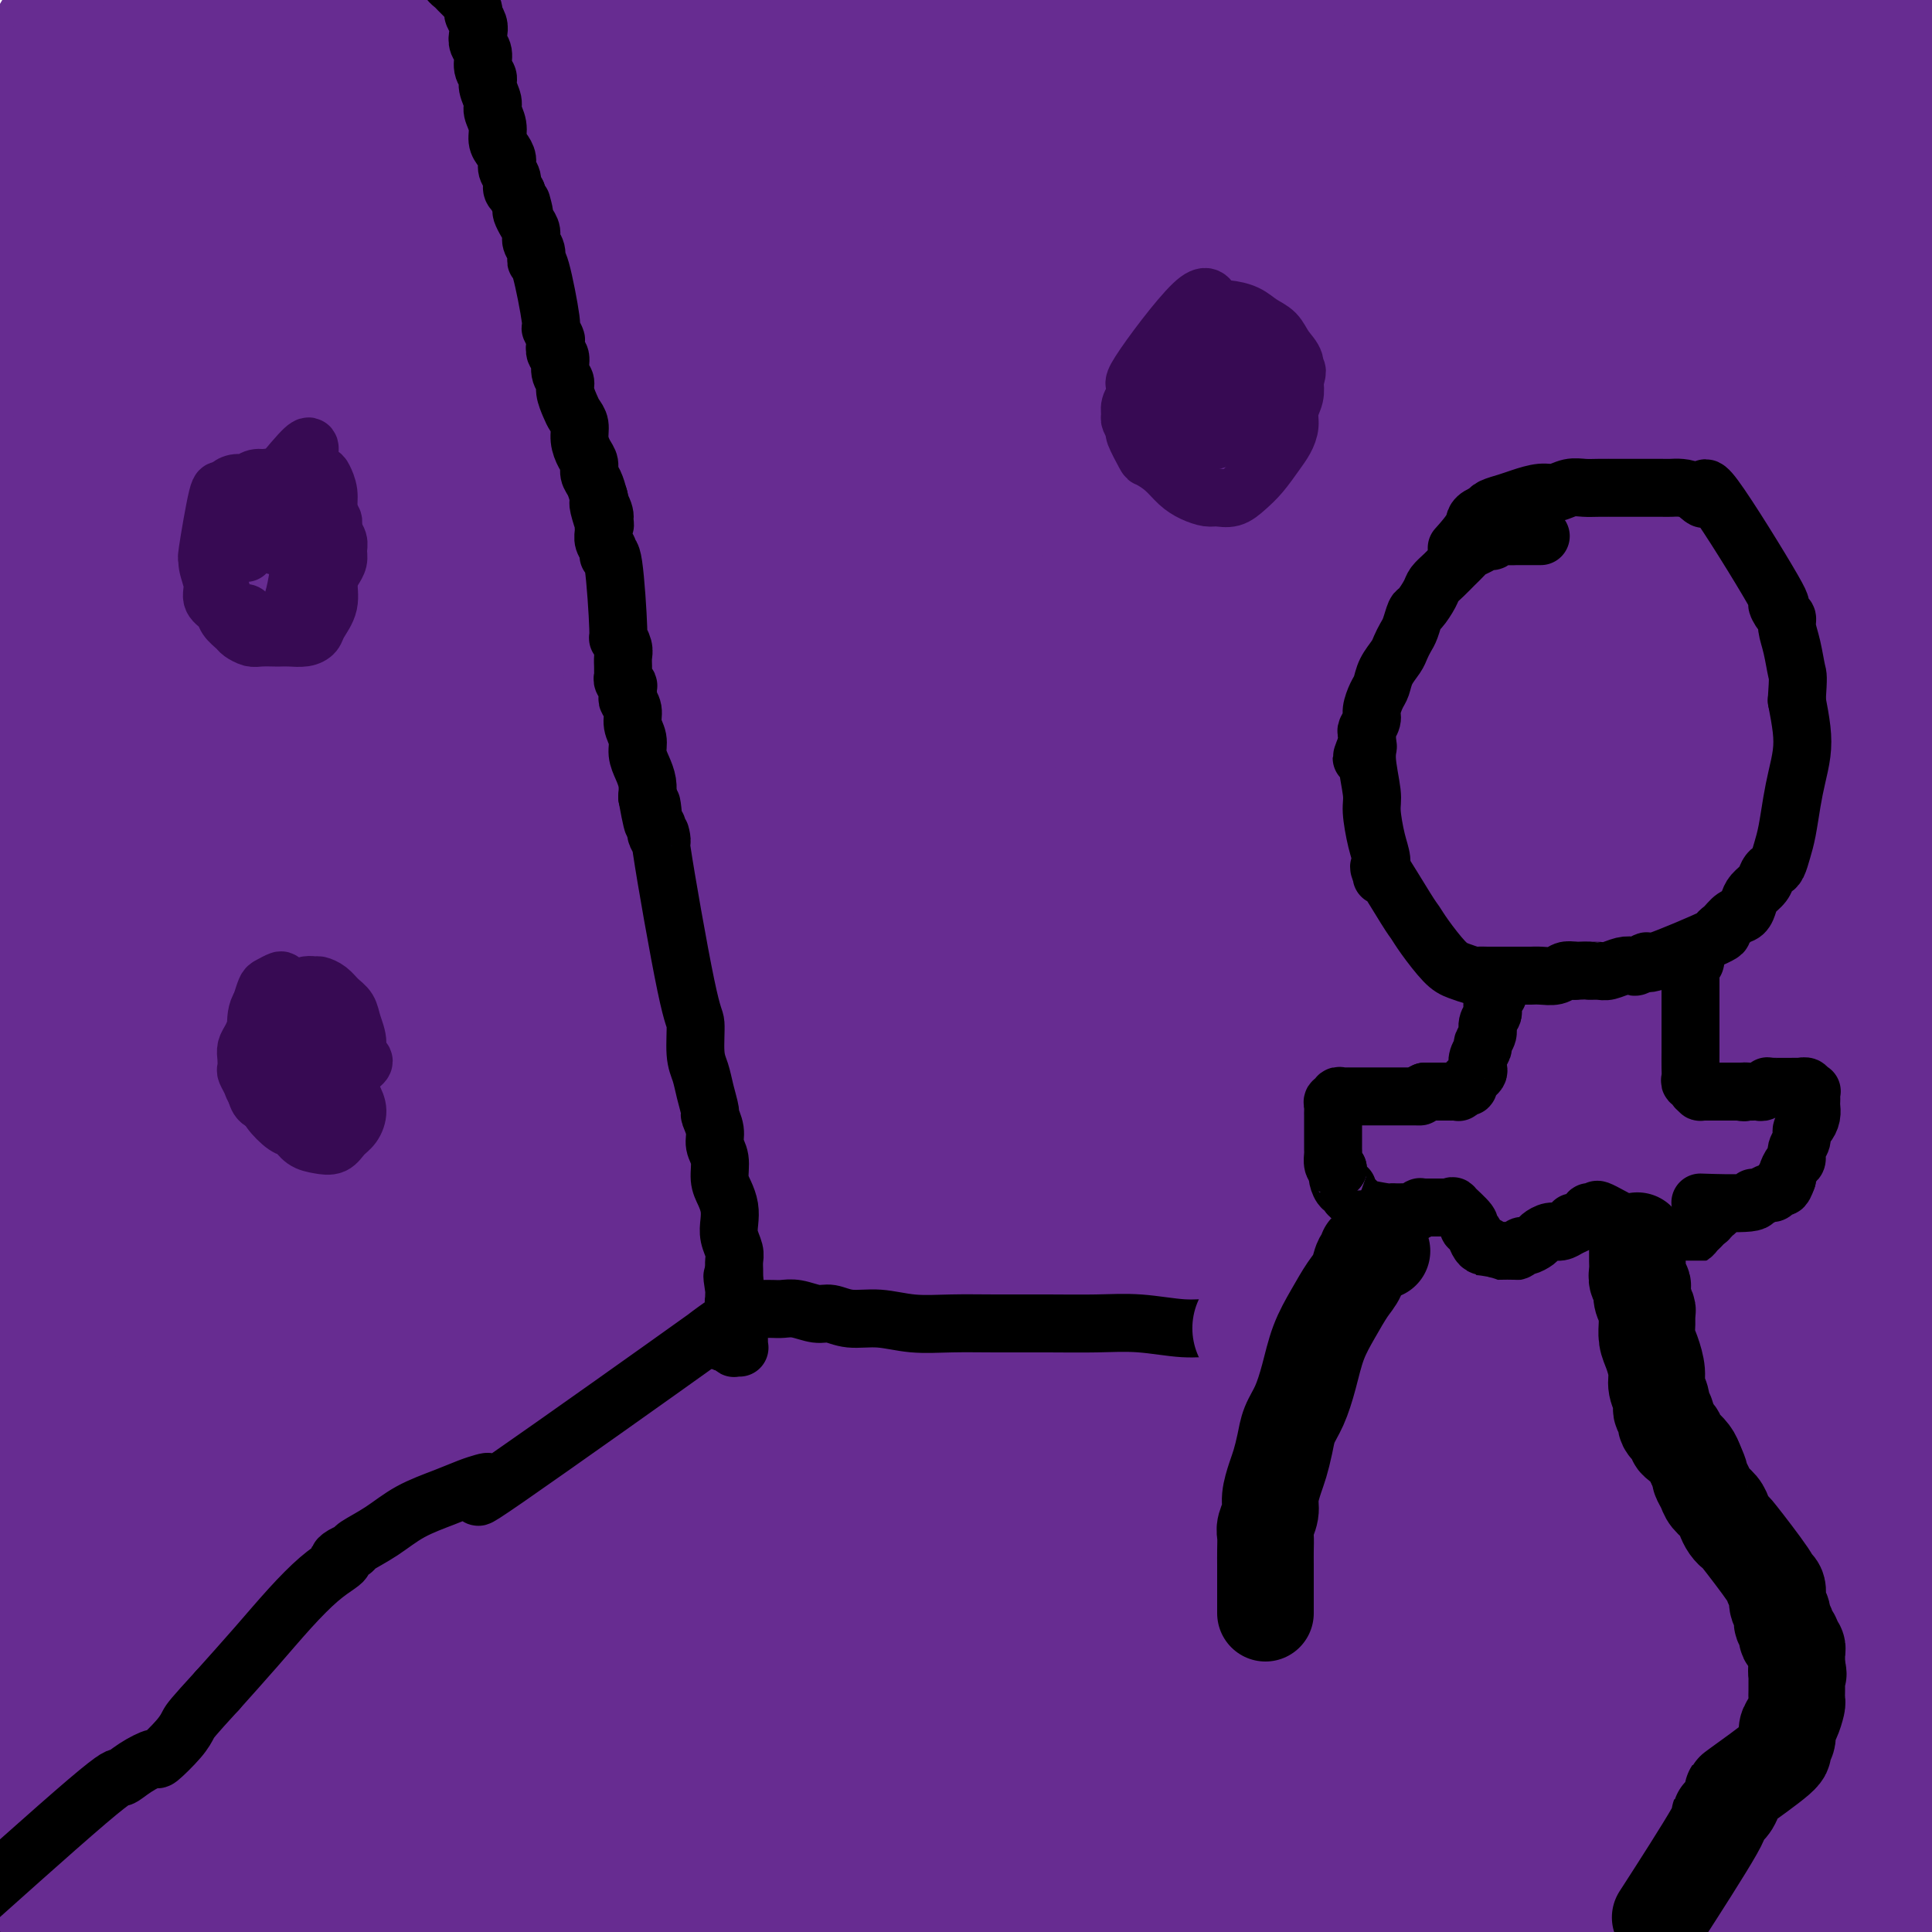 <svg viewBox='0 0 400 400' version='1.1' xmlns='http://www.w3.org/2000/svg' xmlns:xlink='http://www.w3.org/1999/xlink'><g fill='none' stroke='#672C91' stroke-width='28' stroke-linecap='round' stroke-linejoin='round'><path d='M365,369c0.393,-0.179 0.786,-0.357 2,0c1.214,0.357 3.250,1.250 4,0c0.750,-1.250 0.214,-4.643 0,-6c-0.214,-1.357 -0.107,-0.679 0,0'/><path d='M370,262c0.118,0.191 0.236,0.383 0,1c-0.236,0.617 -0.827,1.661 -1,7c-0.173,5.339 0.073,14.974 0,26c-0.073,11.026 -0.466,23.445 2,45c2.466,21.555 7.792,52.248 10,64c2.208,11.752 1.298,4.565 1,0c-0.298,-4.565 0.016,-6.508 0,-8c-0.016,-1.492 -0.361,-2.532 -1,-9c-0.639,-6.468 -1.571,-18.363 -3,-33c-1.429,-14.637 -3.353,-32.016 -5,-49c-1.647,-16.984 -3.015,-33.574 -3,-46c0.015,-12.426 1.415,-20.690 2,-25c0.585,-4.310 0.355,-4.667 0,-3c-0.355,1.667 -0.834,5.358 -2,11c-1.166,5.642 -3.020,13.236 -4,24c-0.980,10.764 -1.086,24.697 0,41c1.086,16.303 3.364,34.976 6,54c2.636,19.024 5.631,38.401 10,53c4.369,14.599 10.114,24.421 13,29c2.886,4.579 2.914,3.913 4,3c1.086,-0.913 3.230,-2.075 4,-7c0.770,-4.925 0.168,-13.613 -1,-24c-1.168,-10.387 -2.900,-22.474 -5,-39c-2.100,-16.526 -4.568,-37.492 -6,-60c-1.432,-22.508 -1.827,-46.559 0,-71c1.827,-24.441 5.877,-49.273 9,-63c3.123,-13.727 5.321,-16.351 6,-17c0.679,-0.649 -0.160,0.675 -1,2'/><path d='M405,168c0.778,-10.520 -4.278,2.181 -8,11c-3.722,8.819 -6.111,13.756 -9,26c-2.889,12.244 -6.280,31.795 -7,55c-0.720,23.205 1.230,50.063 5,75c3.770,24.937 9.361,47.952 14,63c4.639,15.048 8.325,22.130 10,26c1.675,3.870 1.340,4.527 2,3c0.660,-1.527 2.315,-5.237 3,-2c0.685,3.237 0.398,13.423 -5,-19c-5.398,-32.423 -15.909,-107.455 -20,-141c-4.091,-33.545 -1.763,-25.604 0,-32c1.763,-6.396 2.961,-27.129 4,-38c1.039,-10.871 1.918,-11.880 2,-13c0.082,-1.120 -0.632,-2.352 -3,0c-2.368,2.352 -6.389,8.288 -10,17c-3.611,8.712 -6.810,20.200 -10,37c-3.190,16.800 -6.370,38.913 -8,51c-1.630,12.087 -1.709,14.147 -2,27c-0.291,12.853 -0.795,36.499 0,55c0.795,18.501 2.887,31.858 4,41c1.113,9.142 1.247,14.068 1,14c-0.247,-0.068 -0.875,-5.128 -3,-16c-2.125,-10.872 -5.747,-27.554 -9,-46c-3.253,-18.446 -6.136,-38.657 -7,-58c-0.864,-19.343 0.293,-37.817 1,-56c0.707,-18.183 0.966,-36.074 1,-51c0.034,-14.926 -0.156,-26.887 -1,-37c-0.844,-10.113 -2.343,-18.376 -5,-25c-2.657,-6.624 -6.474,-11.607 -11,-13c-4.526,-1.393 -9.763,0.803 -15,3'/><path d='M319,125c-5.819,3.209 -12.866,9.730 -19,19c-6.134,9.270 -11.356,21.289 -15,37c-3.644,15.711 -5.712,35.115 -7,52c-1.288,16.885 -1.797,31.253 -2,37c-0.203,5.747 -0.102,2.874 0,0'/><path d='M65,255c0.000,0.000 0.000,-1.000 0,-1'/><path d='M280,148c-90.818,44.748 -181.636,89.496 -215,106c-33.364,16.504 -9.276,4.763 0,0c9.276,-4.763 3.738,-2.549 2,-2c-1.738,0.549 0.323,-0.568 1,-1c0.677,-0.432 -0.031,-0.181 0,0c0.031,0.181 0.800,0.291 1,0c0.200,-0.291 -0.170,-0.985 -1,2c-0.830,2.985 -2.121,9.648 -3,14c-0.879,4.352 -1.345,6.393 -2,9c-0.655,2.607 -1.500,5.781 -2,8c-0.500,2.219 -0.654,3.483 -1,5c-0.346,1.517 -0.884,3.286 -1,4c-0.116,0.714 0.191,0.373 -1,1c-1.191,0.627 -3.880,2.223 0,1c3.880,-1.223 14.331,-5.263 0,1c-14.331,6.263 -53.443,22.831 0,-1c53.443,-23.831 199.440,-88.061 253,-111c53.560,-22.939 14.684,-4.587 2,2c-12.684,6.587 0.823,1.410 1,2c0.177,0.590 -12.976,6.948 1,2c13.976,-4.948 55.080,-21.200 1,1c-54.080,22.200 -203.345,82.854 -258,105c-54.655,22.146 -14.701,5.784 0,0c14.701,-5.784 4.149,-0.990 0,1c-4.149,1.990 -1.896,1.177 -1,1c0.896,-0.177 0.433,0.281 0,1c-0.433,0.719 -0.838,1.698 -1,3c-0.162,1.302 -0.082,2.928 0,4c0.082,1.072 0.166,1.592 0,3c-0.166,1.408 -0.583,3.704 -1,6'/><path d='M55,315c-0.621,5.084 -0.673,8.295 -1,10c-0.327,1.705 -0.928,1.906 -1,3c-0.072,1.094 0.385,3.083 0,5c-0.385,1.917 -1.613,3.763 -2,5c-0.387,1.237 0.065,1.864 0,3c-0.065,1.136 -0.648,2.780 -1,4c-0.352,1.220 -0.473,2.016 -1,3c-0.527,0.984 -1.459,2.155 -2,3c-0.541,0.845 -0.689,1.363 -1,2c-0.311,0.637 -0.784,1.393 -1,2c-0.216,0.607 -0.176,1.064 -1,2c-0.824,0.936 -2.514,2.352 -3,3c-0.486,0.648 0.232,0.530 0,1c-0.232,0.470 -1.414,1.528 -2,2c-0.586,0.472 -0.576,0.358 -1,1c-0.424,0.642 -1.282,2.041 -2,3c-0.718,0.959 -1.295,1.478 -2,2c-0.705,0.522 -1.536,1.045 -2,2c-0.464,0.955 -0.561,2.340 -1,3c-0.439,0.660 -1.221,0.596 -2,1c-0.779,0.404 -1.557,1.278 -2,2c-0.443,0.722 -0.551,1.292 -1,2c-0.449,0.708 -1.237,1.556 -2,2c-0.763,0.444 -1.500,0.486 -2,1c-0.500,0.514 -0.763,1.499 -1,2c-0.237,0.501 -0.447,0.518 -1,1c-0.553,0.482 -1.447,1.428 -2,2c-0.553,0.572 -0.764,0.769 -1,1c-0.236,0.231 -0.496,0.494 -1,1c-0.504,0.506 -1.252,1.253 -2,2'/><path d='M14,391c-5.593,6.783 -2.075,2.240 -1,1c1.075,-1.240 -0.292,0.822 -1,2c-0.708,1.178 -0.756,1.470 -1,2c-0.244,0.530 -0.682,1.297 -1,2c-0.318,0.703 -0.515,1.340 -1,2c-0.485,0.660 -1.257,1.341 -2,2c-0.743,0.659 -1.456,1.297 -2,2c-0.544,0.703 -0.918,1.472 -2,3c-1.082,1.528 -2.871,3.817 -4,5c-1.129,1.183 -1.599,1.262 -2,2c-0.401,0.738 -0.734,2.136 -1,3c-0.266,0.864 -0.463,1.194 -1,2c-0.537,0.806 -1.412,2.089 -2,3c-0.588,0.911 -0.890,1.452 -1,2c-0.110,0.548 -0.030,1.105 0,2c0.030,0.895 0.008,2.127 0,3c-0.008,0.873 -0.002,1.385 0,2c0.002,0.615 0.001,1.331 0,2c-0.001,0.669 -0.000,1.289 0,2c0.000,0.711 0.000,1.512 0,2c-0.000,0.488 -0.000,0.663 0,1c0.000,0.337 0.000,0.837 0,1c-0.000,0.163 -0.000,-0.011 0,0c0.000,0.011 0.000,0.207 0,0c-0.000,-0.207 -0.002,-0.817 0,-1c0.002,-0.183 0.006,0.061 0,0c-0.006,-0.061 -0.022,-0.429 0,-1c0.022,-0.571 0.083,-1.346 0,-1c-0.083,0.346 -0.309,1.813 1,-2c1.309,-3.813 4.155,-12.907 7,-22'/><path d='M0,412c1.333,-4.167 0.667,-2.083 0,0'/><path d='M81,300c0.000,0.000 0.100,0.100 0.1,0.1'/><path d='M303,226c24.635,-8.502 49.270,-17.003 -1,0c-50.270,17.003 -175.446,59.512 -221,75c-45.554,15.488 -11.488,3.956 1,0c12.488,-3.956 3.398,-0.335 0,1c-3.398,1.335 -1.103,0.385 0,0c1.103,-0.385 1.013,-0.203 1,2c-0.013,2.203 0.052,6.427 0,9c-0.052,2.573 -0.220,3.494 0,5c0.220,1.506 0.829,3.598 1,5c0.171,1.402 -0.095,2.114 0,5c0.095,2.886 0.551,7.944 1,12c0.449,4.056 0.891,7.109 1,10c0.109,2.891 -0.114,5.620 0,8c0.114,2.380 0.567,4.412 1,6c0.433,1.588 0.848,2.731 1,4c0.152,1.269 0.041,2.663 0,4c-0.041,1.337 -0.011,2.617 0,4c0.011,1.383 0.004,2.869 0,4c-0.004,1.131 -0.005,1.905 0,3c0.005,1.095 0.016,2.510 0,3c-0.016,0.490 -0.060,0.057 0,1c0.060,0.943 0.222,3.264 0,4c-0.222,0.736 -0.829,-0.112 -1,0c-0.171,0.112 0.094,1.185 0,2c-0.094,0.815 -0.546,1.373 -1,2c-0.454,0.627 -0.909,1.323 -1,2c-0.091,0.677 0.182,1.336 0,2c-0.182,0.664 -0.818,1.333 -1,2c-0.182,0.667 0.091,1.334 0,2c-0.091,0.666 -0.545,1.333 -1,2'/><path d='M83,405c-0.952,2.523 -0.832,1.832 -1,2c-0.168,0.168 -0.623,1.197 -1,2c-0.377,0.803 -0.676,1.381 -1,2c-0.324,0.619 -0.672,1.279 -1,2c-0.328,0.721 -0.637,1.504 -1,2c-0.363,0.496 -0.780,0.705 -1,1c-0.220,0.295 -0.243,0.674 -1,2c-0.757,1.326 -2.246,3.598 -3,5c-0.754,1.402 -0.771,1.935 -1,2c-0.229,0.065 -0.669,-0.338 -1,0c-0.331,0.338 -0.554,1.417 -1,2c-0.446,0.583 -1.117,0.670 -2,1c-0.883,0.330 -1.979,0.903 -2,1c-0.021,0.097 1.033,-0.282 -2,3c-3.033,3.282 -10.152,10.223 -13,13c-2.848,2.777 -1.424,1.388 0,0'/><path d='M340,234c-0.446,0.000 -0.893,0.000 -1,0c-0.107,0.000 0.125,0.000 0,0c-0.125,-0.000 -0.607,0.000 -1,0c-0.393,0.000 -0.696,0.000 -1,0'/><path d='M111,320c95.608,-36.393 191.216,-72.787 226,-86c34.784,-13.213 8.745,-3.246 -1,1c-9.745,4.246 -3.197,2.772 -1,3c2.197,0.228 0.043,2.160 -1,4c-1.043,1.840 -0.974,3.589 -1,6c-0.026,2.411 -0.147,5.484 0,8c0.147,2.516 0.561,4.474 1,9c0.439,4.526 0.901,11.620 1,16c0.099,4.380 -0.167,6.047 0,8c0.167,1.953 0.766,4.194 1,6c0.234,1.806 0.101,3.179 0,5c-0.101,1.821 -0.171,4.091 0,5c0.171,0.909 0.585,0.457 1,2c0.415,1.543 0.833,5.082 1,7c0.167,1.918 0.082,2.217 0,3c-0.082,0.783 -0.163,2.050 0,3c0.163,0.950 0.568,1.583 1,2c0.432,0.417 0.889,0.618 1,1c0.111,0.382 -0.124,0.946 0,2c0.124,1.054 0.606,2.600 1,4c0.394,1.400 0.698,2.655 1,4c0.302,1.345 0.602,2.779 1,4c0.398,1.221 0.895,2.229 1,3c0.105,0.771 -0.182,1.305 0,2c0.182,0.695 0.833,1.552 1,2c0.167,0.448 -0.149,0.487 0,1c0.149,0.513 0.761,1.498 1,2c0.239,0.502 0.103,0.520 0,1c-0.103,0.480 -0.172,1.423 0,2c0.172,0.577 0.586,0.789 1,1'/><path d='M347,351c1.641,7.473 0.242,3.155 0,2c-0.242,-1.155 0.671,0.852 1,2c0.329,1.148 0.073,1.437 0,2c-0.073,0.563 0.039,1.399 1,2c0.961,0.601 2.773,0.965 0,2c-2.773,1.035 -10.131,2.740 1,2c11.131,-0.740 40.752,-3.926 2,6c-38.752,9.926 -145.876,32.963 -253,56'/><path d='M132,317c0.000,0.030 0.000,0.061 0,0c0.000,-0.061 0.000,-0.212 0,0c0.000,0.212 0.000,0.788 0,1c0.000,0.212 0.000,0.061 0,0c0.000,-0.061 0.000,-0.030 0,0'/><path d='M282,287c-63.419,12.925 -126.838,25.850 -150,31c-23.162,5.150 -6.066,2.526 0,2c6.066,-0.526 1.101,1.046 -1,2c-2.101,0.954 -1.337,1.291 -1,2c0.337,0.709 0.249,1.792 0,3c-0.249,1.208 -0.659,2.543 -1,4c-0.341,1.457 -0.613,3.036 -1,4c-0.387,0.964 -0.888,1.313 -1,4c-0.112,2.687 0.166,7.712 0,10c-0.166,2.288 -0.777,1.840 -1,2c-0.223,0.160 -0.060,0.928 0,2c0.060,1.072 0.017,2.449 0,4c-0.017,1.551 -0.008,3.276 0,5c0.008,1.724 0.016,3.447 0,5c-0.016,1.553 -0.057,2.937 0,4c0.057,1.063 0.211,1.806 0,3c-0.211,1.194 -0.789,2.839 -1,4c-0.211,1.161 -0.057,1.839 0,3c0.057,1.161 0.016,2.804 0,4c-0.016,1.196 -0.008,1.944 0,3c0.008,1.056 0.016,2.418 0,3c-0.016,0.582 -0.057,0.384 0,1c0.057,0.616 0.211,2.048 0,3c-0.211,0.952 -0.789,1.425 -1,2c-0.211,0.575 -0.057,1.253 0,2c0.057,0.747 0.015,1.562 0,2c-0.015,0.438 -0.004,0.499 0,1c0.004,0.501 0.001,1.443 0,2c-0.001,0.557 -0.000,0.731 0,1c0.000,0.269 0.000,0.635 0,1'/><path d='M124,406c-0.465,10.785 -0.128,4.247 0,2c0.128,-2.247 0.049,-0.203 0,1c-0.049,1.203 -0.066,1.566 0,2c0.066,0.434 0.215,0.939 0,1c-0.215,0.061 -0.792,-0.323 -1,0c-0.208,0.323 -0.045,1.351 0,2c0.045,0.649 -0.028,0.917 0,1c0.028,0.083 0.158,-0.018 0,0c-0.158,0.018 -0.605,0.157 -1,0c-0.395,-0.157 -0.738,-0.608 0,0c0.738,0.608 2.559,2.276 -2,-1c-4.559,-3.276 -15.497,-11.498 -24,-19c-8.503,-7.502 -14.572,-14.286 -17,-17c-2.428,-2.714 -1.214,-1.357 0,0'/><path d='M313,254c-0.449,-0.033 -0.899,-0.067 -1,0c-0.101,0.067 0.145,0.233 -1,4c-1.145,3.767 -3.682,11.135 -6,23c-2.318,11.865 -4.418,28.226 -5,43c-0.582,14.774 0.352,27.961 1,37c0.648,9.039 1.009,13.930 1,16c-0.009,2.070 -0.388,1.318 0,0c0.388,-1.318 1.542,-3.203 2,-8c0.458,-4.797 0.219,-12.508 0,-22c-0.219,-9.492 -0.420,-20.765 -1,-36c-0.580,-15.235 -1.540,-34.430 -1,-51c0.540,-16.570 2.578,-30.514 4,-38c1.422,-7.486 2.227,-8.513 3,-9c0.773,-0.487 1.515,-0.432 1,2c-0.515,2.432 -2.288,7.242 -4,14c-1.712,6.758 -3.364,15.464 -4,28c-0.636,12.536 -0.257,28.903 1,47c1.257,18.097 3.393,37.922 8,57c4.607,19.078 11.687,37.407 17,48c5.313,10.593 8.859,13.451 11,15c2.141,1.549 2.878,1.789 4,-2c1.122,-3.789 2.631,-11.608 2,-24c-0.631,-12.392 -3.402,-29.356 -5,-49c-1.598,-19.644 -2.023,-41.968 -2,-66c0.023,-24.032 0.493,-49.771 3,-73c2.507,-23.229 7.052,-43.947 11,-59c3.948,-15.053 7.301,-24.442 9,-31c1.699,-6.558 1.744,-10.283 1,-12c-0.744,-1.717 -2.277,-1.424 -5,0c-2.723,1.424 -6.635,3.978 -10,13c-3.365,9.022 -6.182,24.511 -9,40'/><path d='M338,161c-1.697,20.443 -1.441,51.550 -1,69c0.441,17.450 1.066,21.242 6,37c4.934,15.758 14.177,43.481 23,64c8.823,20.519 17.226,33.832 24,42c6.774,8.168 11.919,11.190 15,10c3.081,-1.190 4.099,-6.592 2,-18c-2.099,-11.408 -7.315,-28.823 -12,-36c-4.685,-7.177 -8.841,-4.116 -12,-54c-3.159,-49.884 -5.323,-152.711 -4,-198c1.323,-45.289 6.133,-33.038 9,-31c2.867,2.038 3.790,-6.137 4,-9c0.210,-2.863 -0.294,-0.413 -1,1c-0.706,1.413 -1.615,1.789 -3,5c-1.385,3.211 -3.245,9.256 -5,20c-1.755,10.744 -3.403,26.186 -3,48c0.403,21.814 2.858,49.999 8,79c5.142,29.001 12.971,58.819 21,83c8.029,24.181 16.258,42.726 20,52c3.742,9.274 2.998,9.277 1,6c-1.998,-3.277 -5.251,-9.834 -10,-19c-4.749,-9.166 -10.996,-20.941 -17,-36c-6.004,-15.059 -11.765,-33.402 -16,-53c-4.235,-19.598 -6.944,-40.450 -8,-61c-1.056,-20.550 -0.461,-40.797 1,-59c1.461,-18.203 3.786,-34.361 5,-43c1.214,-8.639 1.315,-9.759 2,-14c0.685,-4.241 1.954,-11.603 2,-16c0.046,-4.397 -1.130,-5.828 -3,-4c-1.870,1.828 -4.435,6.914 -7,12'/><path d='M379,38c-2.345,5.669 -4.707,13.843 -7,25c-2.293,11.157 -4.516,25.297 -5,45c-0.484,19.703 0.773,44.968 5,71c4.227,26.032 11.424,52.833 19,75c7.576,22.167 15.530,39.702 19,46c3.470,6.298 2.455,1.358 1,-1c-1.455,-2.358 -3.351,-2.135 -9,-40c-5.649,-37.865 -15.050,-113.819 -18,-153c-2.950,-39.181 0.551,-41.591 2,-46c1.449,-4.409 0.845,-10.819 1,-18c0.155,-7.181 1.068,-15.133 1,-19c-0.068,-3.867 -1.118,-3.650 -3,-2c-1.882,1.650 -4.595,4.732 -7,11c-2.405,6.268 -4.502,15.721 -6,28c-1.498,12.279 -2.398,27.382 -2,46c0.398,18.618 2.093,40.750 6,66c3.907,25.250 10.027,53.617 16,74c5.973,20.383 11.800,32.783 15,38c3.200,5.217 3.773,3.251 3,-2c-0.773,-5.251 -2.890,-13.787 -5,-28c-2.110,-14.213 -4.212,-34.102 -5,-46c-0.788,-11.898 -0.264,-15.804 -1,-26c-0.736,-10.196 -2.734,-26.682 -2,-52c0.734,-25.318 4.200,-59.466 6,-76c1.800,-16.534 1.935,-15.452 3,-21c1.065,-5.548 3.059,-17.724 4,-24c0.941,-6.276 0.830,-6.651 -1,-5c-1.830,1.651 -5.380,5.329 -9,12c-3.620,6.671 -7.310,16.336 -11,26'/><path d='M389,42c-5.103,11.471 -7.862,21.150 -10,33c-2.138,11.850 -3.655,25.872 -4,42c-0.345,16.128 0.481,34.362 3,51c2.519,16.638 6.730,31.678 10,37c3.270,5.322 5.599,0.924 7,-2c1.401,-2.924 1.873,-4.375 0,-19c-1.873,-14.625 -6.090,-42.425 -5,-84c1.090,-41.575 7.487,-96.924 9,-116c1.513,-19.076 -1.857,-1.878 -5,8c-3.143,9.878 -6.058,12.436 -9,19c-2.942,6.564 -5.910,17.133 -8,28c-2.090,10.867 -3.303,22.031 -4,35c-0.697,12.969 -0.878,27.744 0,41c0.878,13.256 2.813,24.993 5,33c2.187,8.007 4.624,12.282 7,13c2.376,0.718 4.690,-2.122 6,-4c1.310,-1.878 1.616,-2.793 2,-8c0.384,-5.207 0.847,-14.704 0,-25c-0.847,-10.296 -3.005,-21.390 -5,-37c-1.995,-15.610 -3.829,-35.735 -5,-53c-1.171,-17.265 -1.681,-31.671 -2,-40c-0.319,-8.329 -0.447,-10.580 -1,-12c-0.553,-1.420 -1.532,-2.009 -3,0c-1.468,2.009 -3.424,6.616 -6,13c-2.576,6.384 -5.773,14.546 -8,24c-2.227,9.454 -3.484,20.199 -5,33c-1.516,12.801 -3.290,27.657 -3,44c0.290,16.343 2.645,34.171 5,52'/><path d='M360,148c2.584,18.068 6.543,37.237 10,50c3.457,12.763 6.410,19.119 8,22c1.590,2.881 1.816,2.288 2,-1c0.184,-3.288 0.328,-9.270 0,-17c-0.328,-7.730 -1.126,-17.208 -2,-28c-0.874,-10.792 -1.825,-22.899 -3,-37c-1.175,-14.101 -2.574,-30.195 -3,-45c-0.426,-14.805 0.120,-28.320 -3,-49c-3.120,-20.680 -9.906,-48.523 -14,-57c-4.094,-8.477 -5.495,2.414 -7,8c-1.505,5.586 -3.115,5.868 -7,11c-3.885,5.132 -10.045,15.114 -15,29c-4.955,13.886 -8.706,31.676 -11,42c-2.294,10.324 -3.130,13.182 -4,29c-0.870,15.818 -1.775,44.594 0,72c1.775,27.406 6.229,53.441 13,79c6.771,25.559 15.859,50.642 24,71c8.141,20.358 15.336,35.989 21,46c5.664,10.011 9.796,14.400 12,16c2.204,1.600 2.478,0.411 1,-4c-1.478,-4.411 -4.709,-12.043 -9,-25c-4.291,-12.957 -9.642,-31.238 -15,-53c-5.358,-21.762 -10.721,-47.004 -15,-73c-4.279,-25.996 -7.472,-52.747 -9,-78c-1.528,-25.253 -1.390,-49.008 -1,-70c0.390,-20.992 1.033,-39.222 2,-53c0.967,-13.778 2.259,-23.106 2,-29c-0.259,-5.894 -2.070,-8.356 -3,-10c-0.930,-1.644 -0.980,-2.470 -3,-1c-2.020,1.470 -6.010,5.235 -10,9'/><path d='M321,2c-4.085,6.317 -9.298,17.609 -14,34c-4.702,16.391 -8.892,37.880 -12,63c-3.108,25.120 -5.133,53.870 -4,84c1.133,30.130 5.423,61.638 11,90c5.577,28.362 12.439,53.578 21,77c8.561,23.422 18.821,45.051 27,57c8.179,11.949 14.278,14.218 22,27c7.722,12.782 17.066,36.079 11,0c-6.066,-36.079 -27.542,-131.532 -38,-184c-10.458,-52.468 -9.896,-61.949 -10,-81c-0.104,-19.051 -0.873,-47.670 0,-69c0.873,-21.330 3.387,-35.371 6,-47c2.613,-11.629 5.326,-20.845 7,-27c1.674,-6.155 2.309,-9.247 2,-11c-0.309,-1.753 -1.562,-2.166 -4,1c-2.438,3.166 -6.061,9.911 -10,17c-3.939,7.089 -8.196,14.522 -12,32c-3.804,17.478 -7.157,45.000 -10,56c-2.843,11.000 -5.178,5.479 -2,38c3.178,32.521 11.869,103.086 17,136c5.131,32.914 6.702,28.178 12,39c5.298,10.822 14.325,37.203 19,52c4.675,14.797 5.000,18.010 5,20c-0.000,1.990 -0.326,2.757 -2,-3c-1.674,-5.757 -4.696,-18.038 -10,-34c-5.304,-15.962 -12.890,-35.605 -20,-58c-7.110,-22.395 -13.746,-47.541 -18,-75c-4.254,-27.459 -6.127,-57.229 -8,-87'/><path d='M307,149c1.476,-37.159 9.166,-86.557 13,-109c3.834,-22.443 3.812,-17.931 6,-24c2.188,-6.069 6.587,-22.719 8,-32c1.413,-9.281 -0.161,-11.194 -1,-12c-0.839,-0.806 -0.943,-0.504 -4,2c-3.057,2.504 -9.067,7.212 -15,22c-5.933,14.788 -11.788,39.658 -19,45c-7.212,5.342 -15.779,-8.843 -20,60c-4.221,68.843 -4.094,220.713 -3,281c1.094,60.287 3.156,28.989 7,25c3.844,-3.989 9.472,19.331 14,30c4.528,10.669 7.958,8.687 10,6c2.042,-2.687 2.697,-6.078 2,-15c-0.697,-8.922 -2.746,-23.373 -6,-44c-3.254,-20.627 -7.714,-47.430 -11,-80c-3.286,-32.570 -5.397,-70.908 -6,-92c-0.603,-21.092 0.304,-24.938 2,-41c1.696,-16.062 4.183,-44.339 7,-65c2.817,-20.661 5.966,-33.706 8,-46c2.034,-12.294 2.955,-23.839 3,-32c0.045,-8.161 -0.785,-12.939 -3,-15c-2.215,-2.061 -5.814,-1.404 -10,2c-4.186,3.404 -8.958,9.555 -14,18c-5.042,8.445 -10.354,19.183 -16,32c-5.646,12.817 -11.626,27.713 -16,48c-4.374,20.287 -7.141,45.963 -8,76c-0.859,30.037 0.192,64.433 6,98c5.808,33.567 16.374,66.305 27,91c10.626,24.695 21.313,41.348 32,58'/><path d='M300,436c8.333,12.908 13.166,16.177 16,18c2.834,1.823 3.668,2.200 3,-4c-0.668,-6.200 -2.837,-18.978 -7,-35c-4.163,-16.022 -10.321,-35.287 -16,-57c-5.679,-21.713 -10.880,-45.874 -15,-71c-4.120,-25.126 -7.160,-51.216 -9,-79c-1.840,-27.784 -2.479,-57.261 -1,-80c1.479,-22.739 5.077,-38.739 6,-59c0.923,-20.261 -0.827,-44.784 -4,-51c-3.173,-6.216 -7.768,5.876 -13,16c-5.232,10.124 -11.102,18.280 -17,36c-5.898,17.720 -11.824,45.003 -15,60c-3.176,14.997 -3.601,17.707 -4,38c-0.399,20.293 -0.772,58.168 3,92c3.772,33.832 11.688,63.619 19,88c7.312,24.381 14.020,43.355 19,55c4.980,11.645 8.231,15.961 11,17c2.769,1.039 5.057,-1.198 6,-7c0.943,-5.802 0.541,-15.169 -1,-29c-1.541,-13.831 -4.221,-32.127 -7,-54c-2.779,-21.873 -5.659,-47.323 -8,-73c-2.341,-25.677 -4.145,-51.580 -5,-80c-0.855,-28.420 -0.761,-59.355 0,-76c0.761,-16.645 2.189,-19.000 4,-30c1.811,-11.000 4.005,-30.647 6,-43c1.995,-12.353 3.793,-17.414 2,-20c-1.793,-2.586 -7.175,-2.696 -10,-2c-2.825,0.696 -3.093,2.199 -6,12c-2.907,9.801 -8.454,27.901 -14,46'/><path d='M243,64c-5.734,19.414 -10.071,38.951 -13,63c-2.929,24.049 -4.452,52.612 -3,82c1.452,29.388 5.879,59.603 13,87c7.121,27.397 16.936,51.976 25,70c8.064,18.024 14.376,29.491 19,35c4.624,5.509 7.561,5.058 8,-5c0.439,-10.058 -1.619,-29.723 -5,-38c-3.381,-8.277 -8.086,-5.166 -11,-57c-2.914,-51.834 -4.036,-158.612 -4,-203c0.036,-44.388 1.229,-26.386 2,-26c0.771,0.386 1.119,-16.843 0,-24c-1.119,-7.157 -3.706,-4.243 -7,1c-3.294,5.243 -7.297,12.816 -12,24c-4.703,11.184 -10.106,25.980 -14,43c-3.894,17.020 -6.278,36.265 -8,58c-1.722,21.735 -2.782,45.959 -1,70c1.782,24.041 6.407,47.897 11,66c4.593,18.103 9.153,30.453 12,36c2.847,5.547 3.981,4.292 3,-5c-0.981,-9.292 -4.078,-26.621 -6,-37c-1.922,-10.379 -2.670,-13.808 -4,-29c-1.330,-15.192 -3.243,-42.146 -4,-68c-0.757,-25.854 -0.359,-50.606 2,-75c2.359,-24.394 6.680,-48.429 11,-69c4.320,-20.571 8.638,-37.678 11,-48c2.362,-10.322 2.767,-13.860 2,-16c-0.767,-2.140 -2.707,-2.884 -6,0c-3.293,2.884 -7.941,9.395 -13,20c-5.059,10.605 -10.530,25.302 -16,40'/><path d='M235,59c-7.486,31.881 -18.199,91.583 -19,137c-0.801,45.417 8.312,76.548 13,96c4.688,19.452 4.950,27.223 13,49c8.050,21.777 23.888,57.558 35,80c11.112,22.442 17.498,31.544 20,31c2.502,-0.544 1.118,-10.733 0,-2c-1.118,8.733 -1.971,36.389 -15,-28c-13.029,-64.389 -38.232,-220.824 -48,-294c-9.768,-73.176 -4.099,-63.093 -2,-73c2.099,-9.907 0.627,-39.805 0,-58c-0.627,-18.195 -0.411,-24.688 -1,-29c-0.589,-4.312 -1.984,-6.442 -5,-3c-3.016,3.442 -7.654,12.458 -10,14c-2.346,1.542 -2.402,-4.390 -7,15c-4.598,19.390 -13.740,64.102 -18,86c-4.260,21.898 -3.638,20.984 -4,40c-0.362,19.016 -1.707,57.964 0,92c1.707,34.036 6.466,63.160 12,90c5.534,26.840 11.844,51.396 18,70c6.156,18.604 12.159,31.255 17,39c4.841,7.745 8.518,10.582 11,10c2.482,-0.582 3.767,-4.584 3,-14c-0.767,-9.416 -3.587,-24.247 -7,-43c-3.413,-18.753 -7.420,-41.429 -11,-66c-3.580,-24.571 -6.733,-51.038 -9,-81c-2.267,-29.962 -3.648,-63.418 -4,-85c-0.352,-21.582 0.324,-31.291 1,-41'/><path d='M218,91c0.585,-35.240 3.549,-60.342 5,-71c1.451,-10.658 1.390,-6.874 0,-6c-1.390,0.874 -4.110,-1.162 -7,2c-2.890,3.162 -5.951,11.523 -10,22c-4.049,10.477 -9.084,23.072 -13,40c-3.916,16.928 -6.711,38.189 -8,62c-1.289,23.811 -1.072,50.171 0,79c1.072,28.829 3.000,60.128 12,87c9.000,26.872 25.072,49.317 30,55c4.928,5.683 -1.286,-5.395 -6,-26c-4.714,-20.605 -7.926,-50.737 -10,-68c-2.074,-17.263 -3.008,-21.655 -4,-42c-0.992,-20.345 -2.041,-56.641 -1,-89c1.041,-32.359 4.173,-60.779 7,-81c2.827,-20.221 5.349,-32.242 6,-39c0.651,-6.758 -0.570,-8.252 -3,-7c-2.430,1.252 -6.071,5.251 -11,14c-4.929,8.749 -11.147,22.250 -17,42c-5.853,19.750 -11.343,45.749 -15,75c-3.657,29.251 -5.482,61.753 -4,93c1.482,31.247 6.271,61.240 12,83c5.729,21.760 12.399,35.287 17,41c4.601,5.713 7.133,3.613 9,-1c1.867,-4.613 3.069,-11.740 4,-26c0.931,-14.260 1.592,-35.652 2,-48c0.408,-12.348 0.563,-15.650 1,-33c0.437,-17.350 1.156,-48.748 3,-77c1.844,-28.252 4.813,-53.358 7,-71c2.187,-17.642 3.594,-27.821 5,-38'/><path d='M229,63c1.041,-18.565 -2.357,-10.479 -6,-5c-3.643,5.479 -7.532,8.350 -12,15c-4.468,6.650 -9.514,17.078 -14,29c-4.486,11.922 -8.413,25.338 -11,40c-2.587,14.662 -3.834,30.569 -4,48c-0.166,17.431 0.751,36.387 4,53c3.249,16.613 8.831,30.883 14,48c5.169,17.117 9.926,37.082 5,12c-4.926,-25.082 -19.536,-95.212 -26,-133c-6.464,-37.788 -4.783,-43.235 -5,-55c-0.217,-11.765 -2.330,-29.848 -3,-43c-0.670,-13.152 0.105,-21.373 0,-27c-0.105,-5.627 -1.089,-8.659 -3,-10c-1.911,-1.341 -4.749,-0.991 -8,4c-3.251,4.991 -6.916,14.624 -11,28c-4.084,13.376 -8.589,30.497 -12,55c-3.411,24.503 -5.730,56.388 -7,74c-1.270,17.612 -1.491,20.950 -1,38c0.491,17.050 1.693,47.810 5,71c3.307,23.190 8.718,38.810 15,55c6.282,16.190 13.433,32.952 21,47c7.567,14.048 15.548,25.383 22,30c6.452,4.617 11.373,2.517 13,-4c1.627,-6.517 -0.042,-17.451 -2,-33c-1.958,-15.549 -4.205,-35.714 -6,-57c-1.795,-21.286 -3.137,-43.692 -4,-68c-0.863,-24.308 -1.247,-50.516 -2,-78c-0.753,-27.484 -1.877,-56.242 -3,-85'/><path d='M188,112c-1.289,-41.015 -2.012,-62.051 -2,-81c0.012,-18.949 0.758,-35.810 0,-44c-0.758,-8.190 -3.021,-7.708 -7,-1c-3.979,6.708 -9.674,19.643 -13,27c-3.326,7.357 -4.282,9.135 -8,20c-3.718,10.865 -10.198,30.817 -14,55c-3.802,24.183 -4.927,52.596 -10,77c-5.073,24.404 -14.093,44.800 -1,95c13.093,50.200 48.298,130.204 61,153c12.702,22.796 2.902,-11.618 -1,-29c-3.902,-17.382 -1.906,-17.734 -2,-34c-0.094,-16.266 -2.278,-48.445 -3,-78c-0.722,-29.555 0.019,-56.485 1,-85c0.981,-28.515 2.203,-58.615 5,-89c2.797,-30.385 7.169,-61.054 10,-78c2.831,-16.946 4.121,-20.169 5,-26c0.879,-5.831 1.346,-14.272 -1,-14c-2.346,0.272 -7.504,9.256 -13,22c-5.496,12.744 -11.329,29.249 -17,51c-5.671,21.751 -11.181,48.749 -15,77c-3.819,28.251 -5.946,57.754 -6,89c-0.054,31.246 1.967,64.236 5,86c3.033,21.764 7.078,32.301 10,36c2.922,3.699 4.719,0.558 5,-8c0.281,-8.558 -0.955,-22.534 -2,-39c-1.045,-16.466 -1.899,-35.424 -1,-60c0.899,-24.576 3.550,-54.770 5,-72c1.450,-17.230 1.700,-21.494 3,-35c1.300,-13.506 3.650,-36.253 6,-59'/><path d='M188,68c-0.281,-31.139 -7.982,-25.987 -12,-24c-4.018,1.987 -4.352,0.810 -9,3c-4.648,2.190 -13.610,7.747 -19,21c-5.390,13.253 -7.206,34.202 -18,43c-10.794,8.798 -30.564,5.444 -10,59c20.564,53.556 81.464,164.020 95,156c13.536,-8.020 -20.292,-134.526 -35,-197c-14.708,-62.474 -10.295,-60.916 -9,-65c1.295,-4.084 -0.528,-13.809 -3,-24c-2.472,-10.191 -5.593,-20.849 -9,-27c-3.407,-6.151 -7.099,-7.796 -11,-7c-3.901,0.796 -8.010,4.033 -12,10c-3.990,5.967 -7.859,14.664 -11,27c-3.141,12.336 -5.552,28.310 -7,48c-1.448,19.690 -1.933,43.097 -1,68c0.933,24.903 3.286,51.302 9,77c5.714,25.698 14.791,50.696 25,70c10.209,19.304 21.552,32.912 30,35c8.448,2.088 14.002,-7.346 17,-13c2.998,-5.654 3.441,-7.527 4,-20c0.559,-12.473 1.236,-35.547 2,-60c0.764,-24.453 1.617,-50.286 4,-77c2.383,-26.714 6.295,-54.307 11,-80c4.705,-25.693 10.201,-49.484 14,-67c3.799,-17.516 5.899,-28.758 8,-40'/><path d='M241,-16c3.792,-18.770 2.273,-12.194 1,-10c-1.273,2.194 -2.299,0.008 -4,2c-1.701,1.992 -4.076,8.164 -6,14c-1.924,5.836 -3.397,11.337 -4,19c-0.603,7.663 -0.337,17.490 1,22c1.337,4.510 3.744,3.705 2,9c-1.744,5.295 -7.640,16.690 9,18c16.640,1.310 55.814,-7.467 71,-11c15.186,-3.533 6.383,-1.824 5,-3c-1.383,-1.176 4.654,-5.237 8,-8c3.346,-2.763 4.000,-4.227 4,-6c-0.000,-1.773 -0.656,-3.855 -2,-6c-1.344,-2.145 -3.378,-4.354 -6,-7c-2.622,-2.646 -5.832,-5.730 -9,-9c-3.168,-3.270 -6.293,-6.727 -10,-10c-3.707,-3.273 -7.997,-6.361 -10,-8c-2.003,-1.639 -1.718,-1.829 -5,-4c-3.282,-2.171 -10.130,-6.325 -13,-8c-2.870,-1.675 -1.763,-0.873 -3,-1c-1.237,-0.127 -4.819,-1.184 -7,-1c-2.181,0.184 -2.961,1.608 -4,3c-1.039,1.392 -2.337,2.751 -3,4c-0.663,1.249 -0.690,2.386 -1,4c-0.310,1.614 -0.904,3.703 0,6c0.904,2.297 3.304,4.801 6,7c2.696,2.199 5.687,4.092 9,6c3.313,1.908 6.946,3.831 11,5c4.054,1.169 8.527,1.585 13,2'/><path d='M294,13c4.326,0.409 8.641,0.433 11,0c2.359,-0.433 2.761,-1.322 5,-2c2.239,-0.678 6.317,-1.144 9,-2c2.683,-0.856 3.973,-2.102 5,-3c1.027,-0.898 1.790,-1.448 2,-2c0.210,-0.552 -0.134,-1.106 -2,-2c-1.866,-0.894 -5.256,-2.127 -6,-3c-0.744,-0.873 1.157,-1.386 -7,-3c-8.157,-1.614 -26.373,-4.329 -34,-5c-7.627,-0.671 -4.666,0.701 -4,1c0.666,0.299 -0.962,-0.474 -3,0c-2.038,0.474 -4.487,2.196 -6,3c-1.513,0.804 -2.092,0.690 -3,2c-0.908,1.310 -2.146,4.046 -3,6c-0.854,1.954 -1.322,3.128 -1,8c0.322,4.872 1.436,13.444 2,17c0.564,3.556 0.579,2.098 2,4c1.421,1.902 4.250,7.165 7,11c2.750,3.835 5.423,6.244 9,9c3.577,2.756 8.058,5.860 12,8c3.942,2.140 7.343,3.318 11,4c3.657,0.682 7.568,0.870 11,1c3.432,0.130 6.385,0.202 9,-1c2.615,-1.202 4.893,-3.680 6,-7c1.107,-3.320 1.042,-7.484 1,-10c-0.042,-2.516 -0.063,-3.386 -1,-7c-0.937,-3.614 -2.791,-9.973 -5,-16c-2.209,-6.027 -4.774,-11.722 -7,-17c-2.226,-5.278 -4.113,-10.139 -6,-15'/><path d='M308,-8c-5.968,-10.318 -11.889,-12.112 -15,-13c-3.111,-0.888 -3.414,-0.870 -6,0c-2.586,0.870 -7.455,2.592 -12,5c-4.545,2.408 -8.765,5.503 -13,9c-4.235,3.497 -8.487,7.397 -14,12c-5.513,4.603 -12.289,9.909 -15,13c-2.711,3.091 -1.356,3.968 -15,15c-13.644,11.032 -42.288,32.220 -54,40c-11.712,7.780 -6.494,2.154 -7,-1c-0.506,-3.154 -6.737,-3.835 -11,-6c-4.263,-2.165 -6.558,-5.815 -9,-9c-2.442,-3.185 -5.031,-5.904 -7,-9c-1.969,-3.096 -3.319,-6.567 -5,-10c-1.681,-3.433 -3.695,-6.826 -5,-10c-1.305,-3.174 -1.903,-6.127 -3,-8c-1.097,-1.873 -2.693,-2.666 -4,1c-1.307,3.666 -2.324,11.789 -3,22c-0.676,10.211 -1.010,22.509 -1,38c0.010,15.491 0.364,34.176 1,53c0.636,18.824 1.555,37.788 5,62c3.445,24.212 9.415,53.673 13,70c3.585,16.327 4.786,19.521 11,37c6.214,17.479 17.440,49.241 28,74c10.560,24.759 20.454,42.513 27,57c6.546,14.487 9.744,25.708 11,32c1.256,6.292 0.569,7.656 -1,9c-1.569,1.344 -4.020,2.670 -7,1c-2.980,-1.670 -6.490,-6.335 -10,-11'/><path d='M187,465c-3.846,-6.072 -8.462,-15.752 -13,-30c-4.538,-14.248 -8.998,-33.063 -13,-55c-4.002,-21.937 -7.544,-46.997 -11,-71c-3.456,-24.003 -6.824,-46.950 -10,-75c-3.176,-28.050 -6.159,-61.204 -8,-78c-1.841,-16.796 -2.540,-17.235 -2,-36c0.540,-18.765 2.319,-55.857 -1,-79c-3.319,-23.143 -11.738,-32.336 -17,-29c-5.262,3.336 -7.368,19.202 -10,36c-2.632,16.798 -5.788,34.528 -8,55c-2.212,20.472 -3.478,43.687 -4,68c-0.522,24.313 -0.299,49.725 1,75c1.299,25.275 3.673,50.414 8,74c4.327,23.586 10.609,45.620 14,57c3.391,11.380 3.893,12.105 6,16c2.107,3.895 5.818,10.958 8,11c2.182,0.042 2.835,-6.938 3,-16c0.165,-9.062 -0.159,-20.205 -1,-35c-0.841,-14.795 -2.198,-33.243 -4,-54c-1.802,-20.757 -4.050,-43.825 -6,-68c-1.950,-24.175 -3.603,-49.458 -5,-75c-1.397,-25.542 -2.537,-51.343 -3,-74c-0.463,-22.657 -0.249,-42.169 -1,-55c-0.751,-12.831 -2.466,-18.979 -5,-21c-2.534,-2.021 -5.885,0.087 -10,6c-4.115,5.913 -8.992,15.630 -14,29c-5.008,13.370 -10.145,30.391 -14,50c-3.855,19.609 -6.427,41.804 -9,64'/><path d='M58,155c-1.693,25.228 -1.424,56.299 -1,74c0.424,17.701 1.004,22.031 4,38c2.996,15.969 8.410,43.577 16,64c7.590,20.423 17.358,33.662 26,42c8.642,8.338 16.158,11.775 22,12c5.842,0.225 10.011,-2.762 11,-17c0.989,-14.238 -1.203,-39.725 -3,-48c-1.797,-8.275 -3.199,0.664 -10,-69c-6.801,-69.664 -19.002,-217.930 -23,-274c-3.998,-56.070 0.207,-19.945 -2,-2c-2.207,17.945 -10.827,17.709 -15,20c-4.173,2.291 -3.900,7.108 -6,21c-2.100,13.892 -6.571,36.860 -9,63c-2.429,26.140 -2.814,55.452 -2,85c0.814,29.548 2.828,59.331 7,89c4.172,29.669 10.503,59.224 17,80c6.497,20.776 13.162,32.771 18,36c4.838,3.229 7.850,-2.310 9,-11c1.150,-8.690 0.439,-20.531 -1,-37c-1.439,-16.469 -3.606,-37.567 -6,-62c-2.394,-24.433 -5.015,-52.200 -7,-80c-1.985,-27.800 -3.332,-55.633 -5,-79c-1.668,-23.367 -3.656,-42.268 -7,-51c-3.344,-8.732 -8.045,-7.296 -15,0c-6.955,7.296 -16.163,20.450 -21,28c-4.837,7.550 -5.302,9.494 -9,23c-3.698,13.506 -10.628,38.573 -14,63c-3.372,24.427 -3.186,48.213 -3,72'/><path d='M29,235c0.797,23.861 4.288,47.513 9,68c4.712,20.487 10.644,37.810 16,47c5.356,9.190 10.135,10.247 12,6c1.865,-4.247 0.815,-13.800 0,-29c-0.815,-15.200 -1.395,-36.049 -3,-57c-1.605,-20.951 -4.234,-42.004 -2,-73c2.234,-30.996 9.331,-71.935 1,-75c-8.331,-3.065 -32.091,31.744 -41,54c-8.909,22.256 -2.968,31.960 -1,43c1.968,11.040 -0.038,23.415 3,48c3.038,24.585 11.120,61.381 18,87c6.880,25.619 12.558,40.063 17,47c4.442,6.937 7.647,6.367 8,-1c0.353,-7.367 -2.147,-21.533 -4,-43c-1.853,-21.467 -3.061,-50.236 -4,-64c-0.939,-13.764 -1.609,-12.522 -2,-38c-0.391,-25.478 -0.502,-77.674 -2,-106c-1.498,-28.326 -4.384,-32.781 -6,-35c-1.616,-2.219 -1.964,-2.203 -6,1c-4.036,3.203 -11.761,9.594 -19,20c-7.239,10.406 -13.991,24.827 -19,38c-5.009,13.173 -8.275,25.096 -10,36c-1.725,10.904 -1.911,20.787 -2,32c-0.089,11.213 -0.082,23.756 0,37c0.082,13.244 0.238,27.189 2,41c1.762,13.811 5.128,27.488 9,40c3.872,12.512 8.249,23.861 13,27c4.751,3.139 9.875,-1.930 15,-7'/><path d='M31,379c4.001,-20.576 6.503,-68.517 7,-103c0.497,-34.483 -1.012,-55.508 -2,-69c-0.988,-13.492 -1.455,-19.452 -3,-38c-1.545,-18.548 -4.168,-49.686 -8,-75c-3.832,-25.314 -8.875,-44.805 -13,-52c-4.125,-7.195 -7.334,-2.093 -12,-7c-4.666,-4.907 -10.789,-19.823 -7,19c3.789,38.823 17.489,131.386 24,169c6.511,37.614 5.832,20.281 7,17c1.168,-3.281 4.184,7.492 8,11c3.816,3.508 8.434,-0.247 11,-8c2.566,-7.753 3.082,-19.502 3,-34c-0.082,-14.498 -0.760,-31.744 -3,-55c-2.240,-23.256 -6.042,-52.521 -8,-70c-1.958,-17.479 -2.071,-23.172 -6,-32c-3.929,-8.828 -11.672,-20.790 -17,-18c-5.328,2.790 -8.239,20.334 -9,35c-0.761,14.666 0.629,26.456 3,37c2.371,10.544 5.725,19.842 9,26c3.275,6.158 6.473,9.178 10,10c3.527,0.822 7.384,-0.552 10,-5c2.616,-4.448 3.992,-11.968 4,-22c0.008,-10.032 -1.352,-22.575 -3,-35c-1.648,-12.425 -3.582,-24.733 -6,-37c-2.418,-12.267 -5.318,-24.494 -7,-32c-1.682,-7.506 -2.145,-10.290 -4,-10c-1.855,0.290 -5.101,3.654 -7,7c-1.899,3.346 -2.449,6.673 -3,10'/><path d='M9,18c-2.019,10.336 -2.067,27.675 -2,36c0.067,8.325 0.247,7.635 2,12c1.753,4.365 5.078,13.786 10,19c4.922,5.214 11.441,6.223 17,6c5.559,-0.223 10.159,-1.678 13,-6c2.841,-4.322 3.924,-11.513 6,-15c2.076,-3.487 5.144,-3.272 1,-19c-4.144,-15.728 -15.500,-47.399 -20,-58c-4.500,-10.601 -2.145,-0.131 -1,5c1.145,5.131 1.078,4.922 1,6c-0.078,1.078 -0.168,3.443 0,8c0.168,4.557 0.593,11.304 1,18c0.407,6.696 0.797,13.339 2,20c1.203,6.661 3.221,13.338 5,19c1.779,5.662 3.319,10.307 5,13c1.681,2.693 3.502,3.433 4,0c0.498,-3.433 -0.329,-11.038 -1,-19c-0.671,-7.962 -1.186,-16.282 -2,-24c-0.814,-7.718 -1.926,-14.833 -3,-24c-1.074,-9.167 -2.111,-20.385 -3,-26c-0.889,-5.615 -1.629,-5.628 -2,-2c-0.371,3.628 -0.374,10.896 0,19c0.374,8.104 1.125,17.044 2,26c0.875,8.956 1.874,17.926 3,26c1.126,8.074 2.380,15.251 6,20c3.620,4.749 9.606,7.071 13,5c3.394,-2.071 4.197,-8.536 5,-15'/><path d='M71,68c1.462,-5.887 2.618,-13.106 3,-21c0.382,-7.894 -0.012,-16.464 -1,-25c-0.988,-8.536 -2.572,-17.037 -4,-23c-1.428,-5.963 -2.699,-9.388 -4,-12c-1.301,-2.612 -2.631,-4.412 -4,-3c-1.369,1.412 -2.776,6.035 -5,8c-2.224,1.965 -5.264,1.270 -4,14c1.264,12.730 6.832,38.883 9,49c2.168,10.117 0.937,4.197 3,2c2.063,-2.197 7.421,-0.672 12,-1c4.579,-0.328 8.378,-2.510 12,-5c3.622,-2.490 7.068,-5.287 10,-9c2.932,-3.713 5.349,-8.343 8,-13c2.651,-4.657 5.537,-9.341 8,-13c2.463,-3.659 4.504,-6.292 6,-9c1.496,-2.708 2.445,-5.491 3,-7c0.555,-1.509 0.714,-1.744 1,-2c0.286,-0.256 0.699,-0.532 1,0c0.301,0.532 0.489,1.871 1,3c0.511,1.129 1.345,2.047 2,3c0.655,0.953 1.131,1.940 2,3c0.869,1.060 2.132,2.192 3,3c0.868,0.808 1.343,1.291 2,2c0.657,0.709 1.496,1.643 2,3c0.504,1.357 0.671,3.137 1,5c0.329,1.863 0.819,3.809 1,6c0.181,2.191 0.052,4.626 0,5c-0.052,0.374 -0.026,-1.313 0,-3'/><path d='M139,28c0.012,-2.160 0.040,-6.061 0,-8c-0.040,-1.939 -0.150,-1.914 0,-3c0.150,-1.086 0.560,-3.281 1,-5c0.440,-1.719 0.911,-2.963 1,-5c0.089,-2.037 -0.205,-4.868 0,-7c0.205,-2.132 0.909,-3.566 1,-5c0.091,-1.434 -0.433,-2.868 0,-2c0.433,0.868 1.822,4.039 1,4c-0.822,-0.039 -3.853,-3.286 3,8c6.853,11.286 23.592,37.106 30,47c6.408,9.894 2.485,3.862 3,3c0.515,-0.862 5.468,3.444 8,5c2.532,1.556 2.643,0.360 5,-2c2.357,-2.360 6.962,-5.885 11,-9c4.038,-3.115 7.510,-5.821 11,-8c3.490,-2.179 6.998,-3.830 10,-5c3.002,-1.170 5.499,-1.859 8,-2c2.501,-0.141 5.006,0.267 7,1c1.994,0.733 3.477,1.793 5,3c1.523,1.207 3.084,2.562 4,4c0.916,1.438 1.185,2.960 1,4c-0.185,1.040 -0.823,1.599 -1,2c-0.177,0.401 0.107,0.642 0,1c-0.107,0.358 -0.606,0.831 -1,1c-0.394,0.169 -0.683,0.035 -1,0c-0.317,-0.035 -0.662,0.029 -1,0c-0.338,-0.029 -0.668,-0.151 -1,0c-0.332,0.151 -0.666,0.576 -1,1'/><path d='M243,51c-1.305,0.593 -2.067,1.076 -3,2c-0.933,0.924 -2.036,2.291 -4,3c-1.964,0.709 -4.789,0.761 -8,1c-3.211,0.239 -6.807,0.666 -11,1c-4.193,0.334 -8.983,0.576 -14,1c-5.017,0.424 -10.261,1.031 -16,2c-5.739,0.969 -11.971,2.302 -16,3c-4.029,0.698 -5.853,0.763 -16,5c-10.147,4.237 -28.617,12.647 -35,15c-6.383,2.353 -0.679,-1.351 2,-3c2.679,-1.649 2.333,-1.243 4,-3c1.667,-1.757 5.348,-5.677 10,-10c4.652,-4.323 10.277,-9.051 16,-14c5.723,-4.949 11.545,-10.120 18,-15c6.455,-4.880 13.542,-9.468 20,-13c6.458,-3.532 12.287,-6.009 17,-6c4.713,0.009 8.308,2.505 11,6c2.692,3.495 4.479,7.988 5,15c0.521,7.012 -0.224,16.543 -1,22c-0.776,5.457 -1.583,6.841 -3,12c-1.417,5.159 -3.443,14.093 -10,25c-6.557,10.907 -17.644,23.786 -23,30c-5.356,6.214 -4.982,5.762 -9,7c-4.018,1.238 -12.427,4.166 -20,5c-7.573,0.834 -14.308,-0.426 -20,-2c-5.692,-1.574 -10.340,-3.462 -15,-6c-4.660,-2.538 -9.331,-5.725 -13,-9c-3.669,-3.275 -6.334,-6.637 -9,-10'/><path d='M100,115c-4.690,-4.234 -5.414,-5.317 -7,-7c-1.586,-1.683 -4.035,-3.964 -5,-5c-0.965,-1.036 -0.446,-0.828 0,-1c0.446,-0.172 0.821,-0.725 3,2c2.179,2.725 6.164,8.730 8,12c1.836,3.270 1.523,3.807 8,12c6.477,8.193 19.745,24.041 22,34c2.255,9.959 -6.504,14.029 27,37c33.504,22.971 109.272,64.843 139,80c29.728,15.157 13.417,3.599 11,-3c-2.417,-6.599 9.062,-8.241 16,-11c6.938,-2.759 9.335,-6.637 12,-11c2.665,-4.363 5.596,-9.210 7,-13c1.404,-3.790 1.280,-6.521 1,-9c-0.280,-2.479 -0.715,-4.706 -2,-9c-1.285,-4.294 -3.420,-10.655 -5,-14c-1.580,-3.345 -2.605,-3.675 -4,-7c-1.395,-3.325 -3.160,-9.644 -5,-16c-1.840,-6.356 -3.756,-12.748 -5,-18c-1.244,-5.252 -1.816,-9.363 -2,-13c-0.184,-3.637 0.018,-6.800 0,-9c-0.018,-2.200 -0.257,-3.435 0,-4c0.257,-0.565 1.011,-0.458 1,0c-0.011,0.458 -0.788,1.266 -1,3c-0.212,1.734 0.139,4.393 0,8c-0.139,3.607 -0.768,8.164 -1,15c-0.232,6.836 -0.066,15.953 0,26c0.066,10.047 0.033,21.023 0,32'/><path d='M318,226c-0.255,13.234 -0.393,4.319 1,17c1.393,12.681 4.318,46.959 6,63c1.682,16.041 2.122,13.846 4,22c1.878,8.154 5.194,26.656 7,39c1.806,12.344 2.102,18.530 2,19c-0.102,0.470 -0.602,-4.776 -1,1c-0.398,5.776 -0.694,22.576 -5,-16c-4.306,-38.576 -12.620,-132.526 -15,-174c-2.380,-41.474 1.176,-30.470 3,-31c1.824,-0.530 1.917,-12.592 2,-19c0.083,-6.408 0.155,-7.161 0,-8c-0.155,-0.839 -0.536,-1.762 -1,-2c-0.464,-0.238 -1.009,0.210 -2,2c-0.991,1.790 -2.428,4.924 -4,11c-1.572,6.076 -3.279,15.095 -5,26c-1.721,10.905 -3.456,23.696 -5,38c-1.544,14.304 -2.897,30.123 -4,45c-1.103,14.877 -1.957,28.813 -2,43c-0.043,14.187 0.726,28.624 2,42c1.274,13.376 3.055,25.691 4,35c0.945,9.309 1.056,15.614 1,20c-0.056,4.386 -0.280,6.854 -1,6c-0.720,-0.854 -1.938,-5.030 -4,-12c-2.062,-6.970 -4.970,-16.735 -8,-27c-3.030,-10.265 -6.183,-21.030 -9,-33c-2.817,-11.970 -5.297,-25.146 -7,-33c-1.703,-7.854 -2.629,-10.387 -4,-15c-1.371,-4.613 -3.185,-11.307 -5,-18'/><path d='M268,267c-6.603,-23.226 -4.610,-12.289 -6,-8c-1.390,4.289 -6.163,1.932 -10,2c-3.837,0.068 -6.736,2.562 -10,6c-3.264,3.438 -6.891,7.821 -11,13c-4.109,5.179 -8.698,11.156 -13,20c-4.302,8.844 -8.316,20.556 -11,28c-2.684,7.444 -4.039,10.620 -9,29c-4.961,18.380 -13.527,51.963 -17,64c-3.473,12.037 -1.852,2.527 -2,-2c-0.148,-4.527 -2.063,-4.072 -4,-5c-1.937,-0.928 -3.895,-3.238 -6,-5c-2.105,-1.762 -4.358,-2.974 -7,-4c-2.642,-1.026 -5.673,-1.866 -9,-2c-3.327,-0.134 -6.951,0.437 -11,1c-4.049,0.563 -8.525,1.116 -12,2c-3.475,0.884 -5.951,2.097 -9,3c-3.049,0.903 -6.672,1.496 -10,2c-3.328,0.504 -6.360,0.917 -8,1c-1.640,0.083 -1.887,-0.166 -3,0c-1.113,0.166 -3.092,0.746 -4,1c-0.908,0.254 -0.745,0.181 -1,0c-0.255,-0.181 -0.928,-0.471 -1,-1c-0.072,-0.529 0.459,-1.296 1,-2c0.541,-0.704 1.094,-1.343 2,-2c0.906,-0.657 2.167,-1.331 4,-2c1.833,-0.669 4.238,-1.334 7,-2c2.762,-0.666 5.881,-1.333 9,-2'/><path d='M117,402c5.492,-1.546 9.221,-2.411 13,-3c3.779,-0.589 7.606,-0.904 12,-1c4.394,-0.096 9.353,0.026 12,0c2.647,-0.026 2.981,-0.199 5,0c2.019,0.199 5.721,0.770 9,1c3.279,0.230 6.133,0.119 7,0c0.867,-0.119 -0.254,-0.245 1,0c1.254,0.245 4.882,0.861 0,-1c-4.882,-1.861 -18.275,-6.200 -24,-8c-5.725,-1.800 -3.782,-1.060 -5,-1c-1.218,0.060 -5.598,-0.558 -9,-1c-3.402,-0.442 -5.828,-0.707 -9,-1c-3.172,-0.293 -7.091,-0.615 -12,-1c-4.909,-0.385 -10.810,-0.833 -14,-1c-3.190,-0.167 -3.670,-0.052 -7,0c-3.330,0.052 -9.509,0.041 -15,0c-5.491,-0.041 -10.292,-0.113 -15,0c-4.708,0.113 -9.322,0.412 -14,1c-4.678,0.588 -9.421,1.464 -14,2c-4.579,0.536 -8.993,0.732 -13,1c-4.007,0.268 -7.606,0.608 -11,1c-3.394,0.392 -6.582,0.836 -9,1c-2.418,0.164 -4.065,0.048 -5,0c-0.935,-0.048 -1.157,-0.030 -1,0c0.157,0.030 0.691,0.070 1,0c0.309,-0.070 0.391,-0.250 2,0c1.609,0.250 4.745,0.928 8,1c3.255,0.072 6.627,-0.464 10,-1'/><path d='M20,391c5.233,-0.846 8.314,-2.960 12,-6c3.686,-3.040 7.976,-7.004 11,-12c3.024,-4.996 4.781,-11.023 6,-18c1.219,-6.977 1.901,-14.903 2,-22c0.099,-7.097 -0.385,-13.366 -1,-20c-0.615,-6.634 -1.361,-13.635 -4,-20c-2.639,-6.365 -7.171,-12.095 -9,-20c-1.829,-7.905 -0.956,-17.984 -10,-17c-9.044,0.984 -28.005,13.031 -35,21c-6.995,7.969 -2.025,11.862 0,18c2.025,6.138 1.105,14.523 0,23c-1.105,8.477 -2.396,17.046 0,28c2.396,10.954 8.478,24.295 16,38c7.522,13.705 16.484,27.776 24,39c7.516,11.224 13.587,19.600 17,23c3.413,3.400 4.169,1.822 4,1c-0.169,-0.822 -1.263,-0.890 -2,-3c-0.737,-2.110 -1.116,-6.263 -2,-10c-0.884,-3.737 -2.273,-7.056 -4,-11c-1.727,-3.944 -3.793,-8.511 -7,-16c-3.207,-7.489 -7.556,-17.900 -10,-24c-2.444,-6.100 -2.984,-7.890 -6,-16c-3.016,-8.110 -8.507,-22.541 -12,-35c-3.493,-12.459 -4.988,-22.948 -6,-31c-1.012,-8.052 -1.542,-13.668 -2,-18c-0.458,-4.332 -0.845,-7.381 -1,-10c-0.155,-2.619 -0.077,-4.810 0,-7'/><path d='M1,266c-1.588,-11.649 -1.057,-7.770 -1,-8c0.057,-0.230 -0.361,-4.567 -1,-7c-0.639,-2.433 -1.500,-2.962 -2,-3c-0.500,-0.038 -0.638,0.416 -1,3c-0.362,2.584 -0.946,7.297 -1,11c-0.054,3.703 0.424,6.396 0,8c-0.424,1.604 -1.748,2.119 2,20c3.748,17.881 12.569,53.129 15,59c2.431,5.871 -1.528,-17.635 -4,-32c-2.472,-14.365 -3.457,-19.587 -5,-26c-1.543,-6.413 -3.643,-14.015 -5,-20c-1.357,-5.985 -1.972,-10.352 -3,-15c-1.028,-4.648 -2.471,-9.576 -3,-14c-0.529,-4.424 -0.144,-8.345 0,-12c0.144,-3.655 0.047,-7.044 0,-9c-0.047,-1.956 -0.046,-2.478 0,-2c0.046,0.478 0.136,1.957 0,3c-0.136,1.043 -0.498,1.650 0,5c0.498,3.350 1.856,9.442 4,18c2.144,8.558 5.075,19.582 8,31c2.925,11.418 5.844,23.231 9,35c3.156,11.769 6.550,23.493 9,32c2.450,8.507 3.955,13.796 5,15c1.045,1.204 1.631,-1.677 2,-6c0.369,-4.323 0.523,-10.087 2,-18c1.477,-7.913 4.279,-17.975 7,-28c2.721,-10.025 5.360,-20.012 8,-30'/><path d='M46,276c3.223,-13.961 1.781,-7.864 4,-16c2.219,-8.136 8.099,-30.506 11,-41c2.901,-10.494 2.824,-9.111 4,-12c1.176,-2.889 3.606,-10.048 5,-14c1.394,-3.952 1.751,-4.696 2,-5c0.249,-0.304 0.390,-0.166 0,2c-0.390,2.166 -1.310,6.361 -1,7c0.310,0.639 1.850,-2.280 -4,14c-5.850,16.280 -19.091,51.757 -26,56c-6.909,4.243 -7.488,-22.749 -8,-35c-0.512,-12.251 -0.958,-9.761 -1,-13c-0.042,-3.239 0.319,-12.207 1,-18c0.681,-5.793 1.683,-8.411 2,-10c0.317,-1.589 -0.052,-2.148 0,-2c0.052,0.148 0.525,1.004 0,4c-0.525,2.996 -2.047,8.131 -3,13c-0.953,4.869 -1.335,9.470 -2,15c-0.665,5.530 -1.611,11.987 -2,17c-0.389,5.013 -0.221,8.582 0,12c0.221,3.418 0.494,6.686 2,9c1.506,2.314 4.245,3.676 7,4c2.755,0.324 5.527,-0.390 9,-4c3.473,-3.610 7.649,-10.117 10,-14c2.351,-3.883 2.878,-5.144 6,-12c3.122,-6.856 8.841,-19.307 14,-31c5.159,-11.693 9.760,-22.626 14,-33c4.240,-10.374 8.120,-20.187 12,-30'/><path d='M102,139c8.991,-21.338 8.470,-21.684 10,-26c1.530,-4.316 5.111,-12.602 8,-19c2.889,-6.398 5.086,-10.909 7,-14c1.914,-3.091 3.543,-4.763 5,-6c1.457,-1.237 2.740,-2.037 4,-3c1.260,-0.963 2.498,-2.087 5,0c2.502,2.087 6.270,7.386 5,3c-1.270,-4.386 -7.578,-18.456 8,6c15.578,24.456 53.043,87.437 71,117c17.957,29.563 16.408,25.707 19,30c2.592,4.293 9.327,16.737 14,27c4.673,10.263 7.285,18.347 10,29c2.715,10.653 5.534,23.874 7,38c1.466,14.126 1.578,29.158 3,45c1.422,15.842 4.152,32.496 7,46c2.848,13.504 5.814,23.858 7,28c1.186,4.142 0.593,2.071 0,0'/><path d='M314,403c-0.243,0.275 -0.485,0.551 0,-2c0.485,-2.551 1.698,-7.927 4,-13c2.302,-5.073 5.692,-9.841 14,-38c8.308,-28.159 21.534,-79.709 26,-98c4.466,-18.291 0.173,-3.322 -2,3c-2.173,6.322 -2.227,3.998 -3,6c-0.773,2.002 -2.266,8.329 -3,12c-0.734,3.671 -0.710,4.684 -1,9c-0.290,4.316 -0.896,11.933 -1,20c-0.104,8.067 0.294,16.585 1,26c0.706,9.415 1.721,19.729 3,29c1.279,9.271 2.823,17.500 4,24c1.177,6.500 1.987,11.270 3,12c1.013,0.730 2.229,-2.580 2,-9c-0.229,-6.420 -1.903,-15.951 -3,-26c-1.097,-10.049 -1.617,-20.618 -2,-30c-0.383,-9.382 -0.630,-17.578 -1,-25c-0.370,-7.422 -0.862,-14.070 -2,-20c-1.138,-5.930 -2.922,-11.142 -5,-15c-2.078,-3.858 -4.448,-6.364 -7,-9c-2.552,-2.636 -5.284,-5.404 -10,-8c-4.716,-2.596 -11.416,-5.022 -15,-6c-3.584,-0.978 -4.054,-0.510 -8,-1c-3.946,-0.490 -11.370,-1.940 -18,-3c-6.630,-1.060 -12.466,-1.732 -19,-2c-6.534,-0.268 -13.767,-0.134 -21,0'/><path d='M250,239c-14.196,-0.322 -16.686,1.874 -22,4c-5.314,2.126 -13.454,4.182 -22,8c-8.546,3.818 -17.500,9.398 -27,16c-9.500,6.602 -19.546,14.226 -30,23c-10.454,8.774 -21.317,18.699 -32,28c-10.683,9.301 -21.187,17.978 -30,27c-8.813,9.022 -15.937,18.389 -26,24c-10.063,5.611 -23.067,7.465 -26,5c-2.933,-2.465 4.206,-9.250 10,-17c5.794,-7.750 10.245,-16.464 16,-26c5.755,-9.536 12.816,-19.895 20,-31c7.184,-11.105 14.493,-22.958 22,-34c7.507,-11.042 15.214,-21.274 23,-31c7.786,-9.726 15.653,-18.946 22,-27c6.347,-8.054 11.174,-14.942 14,-20c2.826,-5.058 3.652,-8.286 4,-10c0.348,-1.714 0.217,-1.915 -1,-3c-1.217,-1.085 -3.519,-3.055 -7,-4c-3.481,-0.945 -8.139,-0.865 -13,0c-4.861,0.865 -9.925,2.516 -16,5c-6.075,2.484 -13.162,5.800 -21,10c-7.838,4.200 -16.429,9.285 -25,15c-8.571,5.715 -17.123,12.059 -25,19c-7.877,6.941 -15.081,14.479 -20,20c-4.919,5.521 -7.555,9.025 -9,11c-1.445,1.975 -1.699,2.421 0,2c1.699,-0.421 5.349,-1.711 9,-3'/><path d='M38,250c3.889,-2.178 9.111,-7.124 12,-10c2.889,-2.876 3.446,-3.683 7,-7c3.554,-3.317 10.104,-9.143 16,-15c5.896,-5.857 11.138,-11.744 16,-17c4.862,-5.256 9.344,-9.880 13,-14c3.656,-4.120 6.487,-7.736 8,-10c1.513,-2.264 1.710,-3.174 0,-3c-1.710,0.174 -5.325,1.434 -10,5c-4.675,3.566 -10.409,9.440 -14,12c-3.591,2.560 -5.040,1.808 -17,12c-11.960,10.192 -34.431,31.330 -42,39c-7.569,7.670 -0.236,1.872 5,-2c5.236,-3.872 8.375,-5.818 12,-8c3.625,-2.182 7.737,-4.599 12,-8c4.263,-3.401 8.676,-7.784 12,-11c3.324,-3.216 5.557,-5.265 8,-7c2.443,-1.735 5.096,-3.157 6,-4c0.904,-0.843 0.059,-1.109 -2,0c-2.059,1.109 -5.331,3.591 -9,7c-3.669,3.409 -7.734,7.745 -12,12c-4.266,4.255 -8.733,8.430 -13,13c-4.267,4.570 -8.334,9.537 -12,14c-3.666,4.463 -6.931,8.423 -10,11c-3.069,2.577 -5.942,3.771 -2,5c3.942,1.229 14.698,2.494 19,3c4.302,0.506 2.151,0.253 0,0'/></g>
<g fill='none' stroke='#000000' stroke-width='12' stroke-linecap='round' stroke-linejoin='round'><path d='M93,-5c0.000,-0.000 0.000,-0.001 0,0c-0.000,0.001 -0.001,0.003 0,0c0.001,-0.003 0.003,-0.012 0,0c-0.003,0.012 -0.012,0.045 0,0c0.012,-0.045 0.044,-0.167 0,0c-0.044,0.167 -0.165,0.623 0,1c0.165,0.377 0.618,0.673 1,1c0.382,0.327 0.695,0.683 1,1c0.305,0.317 0.603,0.595 1,1c0.397,0.405 0.895,0.938 1,1c0.105,0.062 -0.182,-0.345 0,0c0.182,0.345 0.832,1.444 1,2c0.168,0.556 -0.147,0.571 0,1c0.147,0.429 0.756,1.273 1,2c0.244,0.727 0.122,1.336 0,2c-0.122,0.664 -0.244,1.384 0,2c0.244,0.616 0.854,1.128 1,2c0.146,0.872 -0.172,2.106 0,3c0.172,0.894 0.835,1.450 1,2c0.165,0.550 -0.167,1.096 0,2c0.167,0.904 0.832,2.168 1,3c0.168,0.832 -0.161,1.234 0,2c0.161,0.766 0.813,1.896 1,3c0.187,1.104 -0.089,2.182 0,3c0.089,0.818 0.545,1.375 1,2c0.455,0.625 0.909,1.320 1,2c0.091,0.680 -0.182,1.347 0,2c0.182,0.653 0.818,1.291 1,2c0.182,0.709 -0.091,1.488 0,2c0.091,0.512 0.545,0.756 1,1'/><path d='M107,40c2.389,7.363 1.362,3.271 1,2c-0.362,-1.271 -0.060,0.278 0,1c0.060,0.722 -0.124,0.615 0,1c0.124,0.385 0.555,1.260 1,2c0.445,0.740 0.906,1.345 1,2c0.094,0.655 -0.177,1.361 0,2c0.177,0.639 0.803,1.213 1,2c0.197,0.787 -0.035,1.787 0,2c0.035,0.213 0.335,-0.362 1,2c0.665,2.362 1.694,7.659 2,10c0.306,2.341 -0.110,1.725 0,2c0.110,0.275 0.746,1.442 1,2c0.254,0.558 0.125,0.506 0,1c-0.125,0.494 -0.244,1.535 0,2c0.244,0.465 0.853,0.355 1,1c0.147,0.645 -0.168,2.046 0,3c0.168,0.954 0.820,1.462 1,2c0.180,0.538 -0.110,1.105 0,2c0.110,0.895 0.621,2.116 1,3c0.379,0.884 0.627,1.430 1,2c0.373,0.570 0.870,1.164 1,2c0.130,0.836 -0.106,1.914 0,3c0.106,1.086 0.553,2.181 1,3c0.447,0.819 0.893,1.364 1,2c0.107,0.636 -0.125,1.364 0,2c0.125,0.636 0.607,1.182 1,2c0.393,0.818 0.696,1.909 1,3'/><path d='M124,103c2.569,10.164 0.491,4.074 0,2c-0.491,-2.074 0.604,-0.133 1,1c0.396,1.133 0.091,1.457 0,2c-0.091,0.543 0.031,1.303 0,2c-0.031,0.697 -0.214,1.330 0,2c0.214,0.670 0.827,1.375 1,2c0.173,0.625 -0.093,1.168 0,1c0.093,-0.168 0.547,-1.048 1,2c0.453,3.048 0.906,10.025 1,13c0.094,2.975 -0.171,1.949 0,2c0.171,0.051 0.778,1.180 1,2c0.222,0.820 0.058,1.333 0,2c-0.058,0.667 -0.012,1.489 0,2c0.012,0.511 -0.011,0.709 0,1c0.011,0.291 0.056,0.673 0,1c-0.056,0.327 -0.212,0.598 0,1c0.212,0.402 0.793,0.936 1,1c0.207,0.064 0.040,-0.342 0,0c-0.040,0.342 0.046,1.431 0,2c-0.046,0.569 -0.223,0.616 0,1c0.223,0.384 0.847,1.103 1,2c0.153,0.897 -0.166,1.972 0,3c0.166,1.028 0.815,2.007 1,3c0.185,0.993 -0.095,1.998 0,3c0.095,1.002 0.564,2.001 1,3c0.436,0.999 0.839,2.000 1,3c0.161,1.000 0.081,2.000 0,3'/><path d='M134,165c1.789,9.952 1.263,3.831 1,2c-0.263,-1.831 -0.262,0.629 0,2c0.262,1.371 0.784,1.655 1,2c0.216,0.345 0.127,0.752 0,1c-0.127,0.248 -0.293,0.338 0,1c0.293,0.662 1.044,1.895 1,1c-0.044,-0.895 -0.884,-3.920 0,2c0.884,5.920 3.494,20.785 5,28c1.506,7.215 1.910,6.781 2,8c0.090,1.219 -0.135,4.090 0,6c0.135,1.910 0.629,2.861 1,4c0.371,1.139 0.620,2.468 1,4c0.380,1.532 0.890,3.266 1,4c0.110,0.734 -0.182,0.468 0,1c0.182,0.532 0.836,1.860 1,3c0.164,1.140 -0.163,2.090 0,3c0.163,0.910 0.814,1.780 1,3c0.186,1.220 -0.095,2.791 0,4c0.095,1.209 0.565,2.057 1,3c0.435,0.943 0.835,1.982 1,3c0.165,1.018 0.097,2.016 0,3c-0.097,0.984 -0.222,1.954 0,3c0.222,1.046 0.791,2.167 1,3c0.209,0.833 0.056,1.378 0,2c-0.056,0.622 -0.016,1.321 0,2c0.016,0.679 0.008,1.340 0,2'/><path d='M152,265c2.784,15.648 0.745,4.769 0,1c-0.745,-3.769 -0.196,-0.428 0,1c0.196,1.428 0.038,0.942 0,1c-0.038,0.058 0.042,0.660 0,1c-0.042,0.340 -0.207,0.417 0,1c0.207,0.583 0.787,1.673 1,2c0.213,0.327 0.058,-0.108 0,1c-0.058,1.108 -0.020,3.761 0,5c0.020,1.239 0.020,1.065 0,1c-0.020,-0.065 -0.061,-0.021 0,0c0.061,0.021 0.223,0.020 0,0c-0.223,-0.020 -0.830,-0.058 -1,0c-0.170,0.058 0.099,0.211 0,0c-0.099,-0.211 -0.565,-0.788 -1,-1c-0.435,-0.212 -0.839,-0.061 -1,0c-0.161,0.061 -0.081,0.030 0,0'/><path d='M150,278c-0.701,-0.227 -0.955,-0.795 -1,-1c-0.045,-0.205 0.117,-0.047 0,0c-0.117,0.047 -0.513,-0.016 -1,0c-0.487,0.016 -1.066,0.112 -1,0c0.066,-0.112 0.778,-0.431 0,0c-0.778,0.431 -3.044,1.613 -1,0c2.044,-1.613 8.398,-6.019 0,0c-8.398,6.019 -31.548,22.463 -41,29c-9.452,6.537 -5.206,3.165 -4,2c1.206,-1.165 -0.628,-0.125 -1,0c-0.372,0.125 0.720,-0.666 1,-1c0.280,-0.334 -0.250,-0.210 -1,0c-0.750,0.210 -1.718,0.508 -3,1c-1.282,0.492 -2.878,1.179 -5,2c-2.122,0.821 -4.771,1.778 -7,3c-2.229,1.222 -4.038,2.710 -6,4c-1.962,1.290 -4.077,2.384 -5,3c-0.923,0.616 -0.655,0.756 -1,1c-0.345,0.244 -1.304,0.594 -2,1c-0.696,0.406 -1.128,0.868 -1,1c0.128,0.132 0.817,-0.064 1,0c0.183,0.064 -0.139,0.390 -1,1c-0.861,0.610 -2.262,1.504 -4,3c-1.738,1.496 -3.814,3.595 -6,6c-2.186,2.405 -4.482,5.116 -7,8c-2.518,2.884 -5.259,5.942 -8,9'/><path d='M45,350c-5.324,5.802 -5.635,6.306 -6,7c-0.365,0.694 -0.785,1.578 -2,3c-1.215,1.422 -3.226,3.382 -4,4c-0.774,0.618 -0.312,-0.105 -1,0c-0.688,0.105 -2.526,1.039 -4,2c-1.474,0.961 -2.582,1.950 -3,2c-0.418,0.050 -0.144,-0.840 -7,5c-6.856,5.840 -20.841,18.409 -26,23c-5.159,4.591 -1.493,1.202 0,0c1.493,-1.202 0.813,-0.219 0,-1c-0.813,-0.781 -1.757,-3.326 0,1c1.757,4.326 6.216,15.522 8,20c1.784,4.478 0.892,2.239 0,0'/><path d='M154,272c-0.006,0.113 -0.013,0.226 0,0c0.013,-0.226 0.045,-0.793 0,-1c-0.045,-0.207 -0.168,-0.056 0,0c0.168,0.056 0.625,0.015 1,0c0.375,-0.015 0.666,-0.004 1,0c0.334,0.004 0.710,-0.000 1,0c0.290,0.000 0.493,0.004 1,0c0.507,-0.004 1.317,-0.016 2,0c0.683,0.016 1.237,0.061 2,0c0.763,-0.061 1.735,-0.228 3,0c1.265,0.228 2.825,0.849 4,1c1.175,0.151 1.967,-0.170 3,0c1.033,0.170 2.308,0.830 4,1c1.692,0.170 3.799,-0.151 6,0c2.201,0.151 4.494,0.773 7,1c2.506,0.227 5.226,0.060 8,0c2.774,-0.060 5.602,-0.012 9,0c3.398,0.012 7.368,-0.012 11,0c3.632,0.012 6.927,0.060 10,0c3.073,-0.060 5.922,-0.226 9,0c3.078,0.226 6.383,0.845 9,1c2.617,0.155 4.547,-0.155 7,0c2.453,0.155 5.429,0.773 8,1c2.571,0.227 4.736,0.061 7,0c2.264,-0.061 4.628,-0.016 7,0c2.372,0.016 4.754,0.004 7,0c2.246,-0.004 4.356,-0.001 6,0c1.644,0.001 2.822,0.001 4,0'/><path d='M291,276c22.415,0.619 9.951,0.167 7,0c-2.951,-0.167 3.611,-0.047 8,0c4.389,0.047 6.607,0.023 9,0c2.393,-0.023 4.963,-0.045 9,0c4.037,0.045 9.540,0.156 10,0c0.460,-0.156 -4.125,-0.578 9,-1c13.125,-0.422 43.958,-0.844 56,-1c12.042,-0.156 5.292,-0.046 4,0c-1.292,0.046 2.873,0.026 5,0c2.127,-0.026 2.217,-0.060 4,0c1.783,0.060 5.261,0.213 8,0c2.739,-0.213 4.740,-0.793 7,-1c2.260,-0.207 4.778,-0.041 7,0c2.222,0.041 4.148,-0.044 6,0c1.852,0.044 3.631,0.218 5,0c1.369,-0.218 2.328,-0.829 4,-1c1.672,-0.171 4.056,0.099 6,0c1.944,-0.099 3.446,-0.565 4,-1c0.554,-0.435 0.158,-0.839 0,-1c-0.158,-0.161 -0.079,-0.081 0,0'/></g>
<g fill='none' stroke='#370A53' stroke-width='12' stroke-linecap='round' stroke-linejoin='round'><path d='M243,75c-0.341,-0.122 -0.683,-0.244 -1,0c-0.317,0.244 -0.610,0.853 -1,1c-0.390,0.147 -0.878,-0.168 -1,0c-0.122,0.168 0.122,0.818 0,1c-0.122,0.182 -0.611,-0.106 -1,0c-0.389,0.106 -0.678,0.605 -1,1c-0.322,0.395 -0.679,0.686 -1,1c-0.321,0.314 -0.608,0.652 -1,1c-0.392,0.348 -0.891,0.708 -1,1c-0.109,0.292 0.171,0.517 0,1c-0.171,0.483 -0.794,1.226 -1,2c-0.206,0.774 0.005,1.581 0,2c-0.005,0.419 -0.224,0.451 0,1c0.224,0.549 0.892,1.616 1,2c0.108,0.384 -0.344,0.084 0,1c0.344,0.916 1.484,3.047 2,4c0.516,0.953 0.407,0.729 1,1c0.593,0.271 1.887,1.039 3,2c1.113,0.961 2.044,2.115 3,3c0.956,0.885 1.936,1.500 3,2c1.064,0.500 2.213,0.886 3,1c0.787,0.114 1.211,-0.045 2,0c0.789,0.045 1.941,0.294 3,0c1.059,-0.294 2.025,-1.131 3,-2c0.975,-0.869 1.959,-1.769 3,-3c1.041,-1.231 2.139,-2.794 3,-4c0.861,-1.206 1.485,-2.055 2,-3c0.515,-0.945 0.922,-1.985 1,-3c0.078,-1.015 -0.171,-2.004 0,-3c0.171,-0.996 0.763,-1.999 1,-3c0.237,-1.001 0.118,-2.001 0,-3'/><path d='M268,79c1.056,-3.308 0.197,-2.080 0,-2c-0.197,0.080 0.269,-0.990 0,-2c-0.269,-1.010 -1.272,-1.959 -2,-3c-0.728,-1.041 -1.182,-2.174 -2,-3c-0.818,-0.826 -1.999,-1.345 -3,-2c-1.001,-0.655 -1.823,-1.445 -3,-2c-1.177,-0.555 -2.711,-0.874 -4,-1c-1.289,-0.126 -2.333,-0.060 -3,-1c-0.667,-0.940 -0.957,-2.888 -4,0c-3.043,2.888 -8.838,10.611 -11,14c-2.162,3.389 -0.690,2.442 0,3c0.690,0.558 0.600,2.619 1,4c0.400,1.381 1.291,2.080 2,3c0.709,0.920 1.237,2.060 2,3c0.763,0.940 1.762,1.681 3,2c1.238,0.319 2.714,0.215 4,0c1.286,-0.215 2.383,-0.540 4,-1c1.617,-0.460 3.755,-1.055 5,-2c1.245,-0.945 1.596,-2.238 2,-3c0.404,-0.762 0.861,-0.991 1,-2c0.139,-1.009 -0.041,-2.799 0,-4c0.041,-1.201 0.304,-1.814 0,-3c-0.304,-1.186 -1.174,-2.947 -2,-4c-0.826,-1.053 -1.607,-1.399 -2,-2c-0.393,-0.601 -0.398,-1.457 -1,-2c-0.602,-0.543 -1.801,-0.771 -3,-1'/><path d='M252,68c-1.614,-1.432 -1.649,-0.513 -2,0c-0.351,0.513 -1.019,0.620 -2,1c-0.981,0.380 -2.277,1.035 -3,2c-0.723,0.965 -0.873,2.242 -1,3c-0.127,0.758 -0.230,0.998 0,2c0.230,1.002 0.795,2.766 0,4c-0.795,1.234 -2.948,1.939 0,2c2.948,0.061 10.999,-0.522 14,-1c3.001,-0.478 0.952,-0.851 0,-2c-0.952,-1.149 -0.808,-3.075 -1,-5c-0.192,-1.925 -0.720,-3.850 -1,-5c-0.280,-1.150 -0.312,-1.526 -1,-2c-0.688,-0.474 -2.030,-1.046 -3,-1c-0.970,0.046 -1.566,0.711 -2,1c-0.434,0.289 -0.706,0.202 -1,1c-0.294,0.798 -0.612,2.480 -1,4c-0.388,1.520 -0.847,2.879 -1,4c-0.153,1.121 -0.001,2.003 0,3c0.001,0.997 -0.150,2.107 0,3c0.150,0.893 0.600,1.569 1,2c0.400,0.431 0.751,0.618 1,1c0.249,0.382 0.395,0.959 1,1c0.605,0.041 1.667,-0.453 2,-1c0.333,-0.547 -0.064,-1.147 0,-2c0.064,-0.853 0.590,-1.958 1,-3c0.410,-1.042 0.705,-2.021 1,-3'/><path d='M254,77c0.297,-1.874 0.038,-2.559 0,-3c-0.038,-0.441 0.145,-0.636 0,-1c-0.145,-0.364 -0.617,-0.895 -1,-1c-0.383,-0.105 -0.677,0.218 -1,1c-0.323,0.782 -0.674,2.024 -1,3c-0.326,0.976 -0.626,1.686 -1,3c-0.374,1.314 -0.821,3.233 -1,4c-0.179,0.767 -0.089,0.384 0,0'/><path d='M50,128c-0.008,-0.420 -0.017,-0.841 0,-1c0.017,-0.159 0.059,-0.058 0,0c-0.059,0.058 -0.220,0.072 0,0c0.220,-0.072 0.822,-0.230 1,0c0.178,0.230 -0.068,0.846 0,1c0.068,0.154 0.451,-0.155 1,0c0.549,0.155 1.265,0.775 2,1c0.735,0.225 1.488,0.055 2,0c0.512,-0.055 0.781,0.003 1,0c0.219,-0.003 0.388,-0.068 1,0c0.612,0.068 1.667,0.269 2,0c0.333,-0.269 -0.057,-1.009 0,-2c0.057,-0.991 0.561,-2.234 1,-4c0.439,-1.766 0.813,-4.055 1,-6c0.187,-1.945 0.187,-3.544 0,-5c-0.187,-1.456 -0.560,-2.768 -1,-4c-0.440,-1.232 -0.947,-2.383 -1,-3c-0.053,-0.617 0.348,-0.698 0,-1c-0.348,-0.302 -1.445,-0.824 -2,-1c-0.555,-0.176 -0.568,-0.005 -1,0c-0.432,0.005 -1.282,-0.154 -2,0c-0.718,0.154 -1.304,0.622 -2,1c-0.696,0.378 -1.501,0.668 -2,1c-0.499,0.332 -0.693,0.707 -1,1c-0.307,0.293 -0.726,0.504 -1,1c-0.274,0.496 -0.403,1.277 -1,2c-0.597,0.723 -1.661,1.387 -2,2c-0.339,0.613 0.046,1.175 0,2c-0.046,0.825 -0.523,1.912 -1,3'/><path d='M45,116c-0.911,2.363 -0.189,2.769 0,3c0.189,0.231 -0.155,0.286 0,1c0.155,0.714 0.807,2.089 1,3c0.193,0.911 -0.074,1.360 0,2c0.074,0.640 0.490,1.472 1,2c0.510,0.528 1.113,0.751 2,1c0.887,0.249 2.059,0.523 2,1c-0.059,0.477 -1.347,1.156 1,1c2.347,-0.156 8.331,-1.148 11,-2c2.669,-0.852 2.024,-1.565 2,-2c-0.024,-0.435 0.572,-0.592 1,-1c0.428,-0.408 0.689,-1.068 1,-2c0.311,-0.932 0.673,-2.137 1,-3c0.327,-0.863 0.620,-1.386 1,-2c0.380,-0.614 0.849,-1.320 1,-2c0.151,-0.680 -0.014,-1.333 0,-2c0.014,-0.667 0.207,-1.347 0,-2c-0.207,-0.653 -0.814,-1.278 -1,-2c-0.186,-0.722 0.048,-1.542 0,-2c-0.048,-0.458 -0.379,-0.553 -1,-1c-0.621,-0.447 -1.530,-1.247 -2,-2c-0.470,-0.753 -0.499,-1.459 -1,-2c-0.501,-0.541 -1.475,-0.918 -2,-1c-0.525,-0.082 -0.603,0.132 -1,0c-0.397,-0.132 -1.113,-0.609 -2,-1c-0.887,-0.391 -1.943,-0.695 -3,-1'/><path d='M57,100c-2.214,-1.447 -1.749,-1.065 -2,-1c-0.251,0.065 -1.219,-0.187 -2,0c-0.781,0.187 -1.374,0.814 -2,1c-0.626,0.186 -1.286,-0.067 -2,0c-0.714,0.067 -1.483,0.454 -2,1c-0.517,0.546 -0.781,1.250 -1,1c-0.219,-0.250 -0.394,-1.456 -1,1c-0.606,2.456 -1.642,8.573 -2,11c-0.358,2.427 -0.036,1.164 0,1c0.036,-0.164 -0.213,0.771 0,2c0.213,1.229 0.887,2.753 1,4c0.113,1.247 -0.336,2.218 0,3c0.336,0.782 1.455,1.376 2,2c0.545,0.624 0.515,1.277 1,2c0.485,0.723 1.486,1.514 2,2c0.514,0.486 0.543,0.666 1,1c0.457,0.334 1.343,0.821 2,1c0.657,0.179 1.086,0.049 2,0c0.914,-0.049 2.315,-0.016 3,0c0.685,0.016 0.655,0.014 1,0c0.345,-0.014 1.067,-0.039 2,0c0.933,0.039 2.078,0.143 3,0c0.922,-0.143 1.623,-0.533 2,-1c0.377,-0.467 0.431,-1.012 1,-2c0.569,-0.988 1.653,-2.420 2,-4c0.347,-1.580 -0.044,-3.309 0,-5c0.044,-1.691 0.522,-3.346 1,-5'/><path d='M69,115c0.993,-3.572 0.475,-4.003 0,-5c-0.475,-0.997 -0.907,-2.560 -1,-4c-0.093,-1.440 0.152,-2.755 0,-4c-0.152,-1.245 -0.702,-2.418 -1,-3c-0.298,-0.582 -0.345,-0.573 -1,-1c-0.655,-0.427 -1.918,-1.290 -2,-3c-0.082,-1.710 1.016,-4.268 -2,-1c-3.016,3.268 -10.148,12.362 -13,16c-2.852,3.638 -1.426,1.819 0,0'/><path d='M55,212c-0.332,-0.066 -0.663,-0.131 -1,0c-0.337,0.131 -0.678,0.459 -1,1c-0.322,0.541 -0.623,1.296 -1,2c-0.377,0.704 -0.830,1.357 -1,2c-0.170,0.643 -0.058,1.274 0,2c0.058,0.726 0.061,1.546 0,2c-0.061,0.454 -0.187,0.543 0,1c0.187,0.457 0.687,1.282 1,2c0.313,0.718 0.440,1.329 1,2c0.560,0.671 1.553,1.402 2,2c0.447,0.598 0.349,1.064 1,2c0.651,0.936 2.051,2.344 3,3c0.949,0.656 1.447,0.562 2,1c0.553,0.438 1.160,1.408 2,2c0.840,0.592 1.914,0.805 3,1c1.086,0.195 2.183,0.373 3,0c0.817,-0.373 1.352,-1.297 2,-2c0.648,-0.703 1.407,-1.184 2,-2c0.593,-0.816 1.020,-1.967 1,-3c-0.020,-1.033 -0.486,-1.948 -1,-3c-0.514,-1.052 -1.077,-2.241 -2,-4c-0.923,-1.759 -2.205,-4.089 -3,-6c-0.795,-1.911 -1.101,-3.403 -2,-5c-0.899,-1.597 -2.391,-3.300 -3,-4c-0.609,-0.700 -0.334,-0.396 -1,-1c-0.666,-0.604 -2.272,-2.115 -3,-3c-0.728,-0.885 -0.576,-1.144 -1,-1c-0.424,0.144 -1.422,0.693 -2,1c-0.578,0.307 -0.737,0.374 -1,1c-0.263,0.626 -0.632,1.813 -1,3'/><path d='M54,208c-0.999,1.441 -0.997,3.045 -1,5c-0.003,1.955 -0.009,4.262 0,6c0.009,1.738 0.035,2.909 0,4c-0.035,1.091 -0.130,2.103 0,3c0.130,0.897 0.487,1.680 1,2c0.513,0.320 1.184,0.179 2,0c0.816,-0.179 1.778,-0.396 2,0c0.222,0.396 -0.298,1.404 3,0c3.298,-1.404 10.412,-5.219 13,-7c2.588,-1.781 0.649,-1.527 0,-2c-0.649,-0.473 -0.008,-1.674 0,-3c0.008,-1.326 -0.618,-2.776 -1,-4c-0.382,-1.224 -0.520,-2.222 -1,-3c-0.480,-0.778 -1.301,-1.335 -2,-2c-0.699,-0.665 -1.276,-1.439 -2,-2c-0.724,-0.561 -1.595,-0.908 -2,-1c-0.405,-0.092 -0.343,0.071 -1,0c-0.657,-0.071 -2.033,-0.375 -3,1c-0.967,1.375 -1.525,4.427 -2,6c-0.475,1.573 -0.866,1.665 -1,3c-0.134,1.335 -0.009,3.914 0,6c0.009,2.086 -0.097,3.681 0,5c0.097,1.319 0.397,2.364 1,3c0.603,0.636 1.508,0.864 2,1c0.492,0.136 0.569,0.182 1,0c0.431,-0.182 1.215,-0.591 2,-1'/><path d='M65,228c1.314,0.328 1.600,-0.352 2,-1c0.400,-0.648 0.913,-1.264 1,-2c0.087,-0.736 -0.251,-1.591 0,-3c0.251,-1.409 1.091,-3.373 1,-5c-0.091,-1.627 -1.114,-2.918 -1,-5c0.114,-2.082 1.364,-4.955 0,-5c-1.364,-0.045 -5.342,2.740 -7,4c-1.658,1.260 -0.995,0.997 -1,2c-0.005,1.003 -0.678,3.274 -1,5c-0.322,1.726 -0.294,2.909 0,4c0.294,1.091 0.853,2.092 1,3c0.147,0.908 -0.119,1.723 0,2c0.119,0.277 0.624,0.016 1,0c0.376,-0.016 0.623,0.214 1,0c0.377,-0.214 0.886,-0.870 1,-1c0.114,-0.130 -0.166,0.266 0,0c0.166,-0.266 0.776,-1.195 1,-2c0.224,-0.805 0.060,-1.486 0,-2c-0.060,-0.514 -0.017,-0.861 0,-1c0.017,-0.139 0.009,-0.069 0,0'/><path d='M48,109c0.000,-0.415 0.000,-0.829 0,-1c-0.000,-0.171 -0.001,-0.098 0,0c0.001,0.098 0.004,0.223 0,0c-0.004,-0.223 -0.016,-0.792 0,-1c0.016,-0.208 0.061,-0.056 0,0c-0.061,0.056 -0.228,0.014 0,0c0.228,-0.014 0.852,0.000 1,0c0.148,-0.000 -0.180,-0.015 0,0c0.180,0.015 0.870,0.060 1,0c0.130,-0.060 -0.298,-0.224 0,0c0.298,0.224 1.323,0.837 2,1c0.677,0.163 1.008,-0.124 1,0c-0.008,0.124 -0.353,0.660 0,1c0.353,0.340 1.405,0.484 2,1c0.595,0.516 0.734,1.403 1,2c0.266,0.597 0.661,0.903 1,1c0.339,0.097 0.622,-0.014 1,0c0.378,0.014 0.849,0.154 1,0c0.151,-0.154 -0.019,-0.601 0,-1c0.019,-0.399 0.228,-0.749 0,-1c-0.228,-0.251 -0.891,-0.403 -1,-1c-0.109,-0.597 0.336,-1.638 0,-2c-0.336,-0.362 -1.453,-0.044 -2,0c-0.547,0.044 -0.525,-0.187 -1,0c-0.475,0.187 -1.447,0.792 -2,1c-0.553,0.208 -0.687,0.017 -1,1c-0.313,0.983 -0.804,3.138 -1,4c-0.196,0.862 -0.098,0.431 0,0'/></g>
<g fill='none' stroke='#370A53' stroke-width='28' stroke-linecap='round' stroke-linejoin='round'><path d='M321,115c-0.033,0.001 -0.065,0.001 0,0c0.065,-0.001 0.228,-0.004 0,0c-0.228,0.004 -0.848,0.015 -1,0c-0.152,-0.015 0.162,-0.056 0,0c-0.162,0.056 -0.802,0.210 -1,0c-0.198,-0.210 0.046,-0.784 0,-1c-0.046,-0.216 -0.383,-0.073 -1,0c-0.617,0.073 -1.515,0.075 -2,0c-0.485,-0.075 -0.558,-0.227 -1,0c-0.442,0.227 -1.254,0.832 -2,1c-0.746,0.168 -1.425,-0.102 -2,0c-0.575,0.102 -1.046,0.575 -2,1c-0.954,0.425 -2.391,0.803 -3,1c-0.609,0.197 -0.389,0.212 -1,1c-0.611,0.788 -2.051,2.349 -3,3c-0.949,0.651 -1.405,0.391 -2,1c-0.595,0.609 -1.328,2.088 -2,3c-0.672,0.912 -1.283,1.259 -2,2c-0.717,0.741 -1.540,1.878 -2,3c-0.460,1.122 -0.558,2.229 -1,3c-0.442,0.771 -1.228,1.206 -2,2c-0.772,0.794 -1.532,1.947 -2,3c-0.468,1.053 -0.646,2.007 -1,3c-0.354,0.993 -0.883,2.025 -1,3c-0.117,0.975 0.179,1.892 0,3c-0.179,1.108 -0.832,2.407 -1,3c-0.168,0.593 0.151,0.478 0,1c-0.151,0.522 -0.771,1.679 -1,3c-0.229,1.321 -0.065,2.806 0,4c0.065,1.194 0.033,2.097 0,3'/><path d='M285,161c-0.309,3.436 -0.083,3.525 0,4c0.083,0.475 0.023,1.337 0,2c-0.023,0.663 -0.009,1.128 0,2c0.009,0.872 0.013,2.153 0,3c-0.013,0.847 -0.043,1.261 0,2c0.043,0.739 0.158,1.804 0,2c-0.158,0.196 -0.590,-0.477 0,1c0.590,1.477 2.203,5.105 3,7c0.797,1.895 0.777,2.056 1,2c0.223,-0.056 0.687,-0.328 1,0c0.313,0.328 0.473,1.258 1,2c0.527,0.742 1.420,1.297 2,2c0.580,0.703 0.847,1.555 1,2c0.153,0.445 0.193,0.483 1,1c0.807,0.517 2.381,1.514 3,2c0.619,0.486 0.284,0.460 1,1c0.716,0.540 2.485,1.647 3,2c0.515,0.353 -0.223,-0.049 0,0c0.223,0.049 1.407,0.549 2,1c0.593,0.451 0.595,0.853 1,1c0.405,0.147 1.212,0.039 2,0c0.788,-0.039 1.558,-0.011 2,0c0.442,0.011 0.555,0.003 1,0c0.445,-0.003 1.223,-0.002 2,0'/><path d='M312,200c1.726,0.309 1.040,0.083 1,0c-0.040,-0.083 0.566,-0.022 1,0c0.434,0.022 0.695,0.006 1,0c0.305,-0.006 0.655,-0.002 1,0c0.345,0.002 0.685,0.000 1,0c0.315,-0.000 0.607,-0.000 1,0c0.393,0.000 0.889,0.000 1,0c0.111,-0.000 -0.163,-0.001 1,0c1.163,0.001 3.761,0.004 5,0c1.239,-0.004 1.117,-0.016 1,0c-0.117,0.016 -0.230,0.060 0,0c0.230,-0.060 0.804,-0.222 1,0c0.196,0.222 0.014,0.829 1,0c0.986,-0.829 3.139,-3.094 4,-4c0.861,-0.906 0.431,-0.453 0,0'/></g>
<g fill='none' stroke='#672C91' stroke-width='28' stroke-linecap='round' stroke-linejoin='round'><path d='M325,133c-0.439,0.117 -0.879,0.233 -1,0c-0.121,-0.233 0.076,-0.816 0,-1c-0.076,-0.184 -0.424,0.030 -1,0c-0.576,-0.030 -1.380,-0.304 -2,0c-0.620,0.304 -1.056,1.188 -2,3c-0.944,1.812 -2.395,4.554 -4,8c-1.605,3.446 -3.365,7.596 -5,13c-1.635,5.404 -3.146,12.061 -4,18c-0.854,5.939 -1.052,11.158 -1,16c0.052,4.842 0.354,9.306 1,12c0.646,2.694 1.637,3.618 3,5c1.363,1.382 3.098,3.220 6,-1c2.902,-4.220 6.971,-14.500 9,-21c2.029,-6.500 2.018,-9.222 2,-12c-0.018,-2.778 -0.043,-5.612 1,-14c1.043,-8.388 3.155,-22.330 4,-32c0.845,-9.670 0.422,-15.067 0,-19c-0.422,-3.933 -0.844,-6.402 -3,-7c-2.156,-0.598 -6.048,0.674 -10,3c-3.952,2.326 -7.966,5.708 -12,10c-4.034,4.292 -8.089,9.496 -12,15c-3.911,5.504 -7.680,11.307 -11,18c-3.320,6.693 -6.193,14.277 -9,22c-2.807,7.723 -5.549,15.586 -7,23c-1.451,7.414 -1.611,14.379 -1,20c0.611,5.621 1.993,9.898 5,13c3.007,3.102 7.640,5.030 10,6c2.360,0.970 2.447,0.982 5,0c2.553,-0.982 7.572,-2.957 11,-7c3.428,-4.043 5.265,-10.155 7,-19c1.735,-8.845 3.367,-20.422 5,-32'/><path d='M309,173c4.454,-18.955 9.589,-40.842 12,-51c2.411,-10.158 2.099,-8.587 3,-11c0.901,-2.413 3.017,-8.811 4,-12c0.983,-3.189 0.834,-3.168 0,-3c-0.834,0.168 -2.352,0.482 -5,2c-2.648,1.518 -6.428,4.239 -10,8c-3.572,3.761 -6.938,8.562 -11,15c-4.062,6.438 -8.819,14.514 -12,23c-3.181,8.486 -4.787,17.384 -9,32c-4.213,14.616 -11.034,34.950 -1,34c10.034,-0.950 36.925,-23.186 48,-39c11.075,-15.814 6.336,-25.207 5,-31c-1.336,-5.793 0.731,-7.986 2,-11c1.269,-3.014 1.741,-6.850 2,-8c0.259,-1.150 0.305,0.386 -1,3c-1.305,2.614 -3.962,6.307 -6,11c-2.038,4.693 -3.456,10.385 -5,17c-1.544,6.615 -3.213,14.153 -4,23c-0.787,8.847 -0.691,19.003 -1,24c-0.309,4.997 -1.023,4.834 0,10c1.023,5.166 3.783,15.660 5,20c1.217,4.340 0.893,2.525 2,2c1.107,-0.525 3.647,0.241 6,-2c2.353,-2.241 4.518,-7.488 6,-13c1.482,-5.512 2.281,-11.289 3,-18c0.719,-6.711 1.360,-14.355 2,-22'/><path d='M344,176c0.769,-9.551 0.192,-13.429 0,-17c-0.192,-3.571 0.001,-6.836 0,-9c-0.001,-2.164 -0.194,-3.229 -1,-2c-0.806,1.229 -2.223,4.750 -3,6c-0.777,1.250 -0.915,0.229 -2,5c-1.085,4.771 -3.117,15.334 -4,22c-0.883,6.666 -0.618,9.436 -1,14c-0.382,4.564 -1.413,10.924 -1,6c0.413,-4.924 2.269,-21.130 3,-28c0.731,-6.870 0.336,-4.402 0,-4c-0.336,0.402 -0.612,-1.260 -1,-1c-0.388,0.260 -0.888,2.443 -2,5c-1.112,2.557 -2.835,5.488 -5,10c-2.165,4.512 -4.771,10.606 -6,14c-1.229,3.394 -1.082,4.086 -2,8c-0.918,3.914 -2.901,11.048 -4,17c-1.099,5.952 -1.314,10.722 -1,15c0.314,4.278 1.157,8.063 3,10c1.843,1.937 4.687,2.025 7,-1c2.313,-3.025 4.096,-9.165 6,-17c1.904,-7.835 3.928,-17.366 5,-29c1.072,-11.634 1.193,-25.372 3,-40c1.807,-14.628 5.299,-30.148 9,-44c3.701,-13.852 7.612,-26.037 13,-35c5.388,-8.963 12.254,-14.704 15,-17c2.746,-2.296 1.373,-1.148 0,0'/></g>
<g fill='none' stroke='#000000' stroke-width='12' stroke-linecap='round' stroke-linejoin='round'><path d='M319,111c-0.466,-0.000 -0.932,-0.000 -1,0c-0.068,0.000 0.263,0.000 0,0c-0.263,-0.000 -1.121,-0.001 -2,0c-0.879,0.001 -1.780,0.004 -2,0c-0.220,-0.004 0.240,-0.016 0,0c-0.240,0.016 -1.180,0.060 -2,0c-0.820,-0.060 -1.519,-0.223 -2,0c-0.481,0.223 -0.744,0.832 -1,1c-0.256,0.168 -0.505,-0.107 -1,0c-0.495,0.107 -1.234,0.595 -2,1c-0.766,0.405 -1.557,0.728 -2,1c-0.443,0.272 -0.537,0.494 -1,1c-0.463,0.506 -1.294,1.295 -2,2c-0.706,0.705 -1.288,1.325 -2,2c-0.712,0.675 -1.553,1.406 -2,2c-0.447,0.594 -0.501,1.051 -1,2c-0.499,0.949 -1.443,2.390 -2,3c-0.557,0.610 -0.725,0.389 -1,1c-0.275,0.611 -0.655,2.053 -1,3c-0.345,0.947 -0.656,1.398 -1,2c-0.344,0.602 -0.722,1.353 -1,2c-0.278,0.647 -0.457,1.188 -1,2c-0.543,0.812 -1.451,1.894 -2,3c-0.549,1.106 -0.739,2.237 -1,3c-0.261,0.763 -0.592,1.159 -1,2c-0.408,0.841 -0.894,2.126 -1,3c-0.106,0.874 0.167,1.337 0,2c-0.167,0.663 -0.776,1.525 -1,2c-0.224,0.475 -0.064,0.564 0,1c0.064,0.436 0.032,1.218 0,2'/><path d='M283,154c-2.149,5.313 -0.520,2.094 0,1c0.520,-1.094 -0.067,-0.064 0,2c0.067,2.064 0.788,5.162 1,7c0.212,1.838 -0.086,2.415 0,4c0.086,1.585 0.554,4.179 1,6c0.446,1.821 0.869,2.869 1,4c0.131,1.131 -0.029,2.343 0,3c0.029,0.657 0.246,0.757 0,0c-0.246,-0.757 -0.957,-2.372 0,-1c0.957,1.372 3.582,5.729 5,8c1.418,2.271 1.631,2.455 2,3c0.369,0.545 0.896,1.453 2,3c1.104,1.547 2.786,3.735 4,5c1.214,1.265 1.959,1.607 3,2c1.041,0.393 2.377,0.837 3,1c0.623,0.163 0.533,0.044 1,0c0.467,-0.044 1.490,-0.012 2,0c0.510,0.012 0.508,0.003 1,0c0.492,-0.003 1.479,-0.001 2,0c0.521,0.001 0.575,-0.000 1,0c0.425,0.000 1.220,0.001 2,0c0.780,-0.001 1.546,-0.004 2,0c0.454,0.004 0.597,0.015 1,0c0.403,-0.015 1.067,-0.056 2,0c0.933,0.056 2.136,0.207 3,0c0.864,-0.207 1.390,-0.774 2,-1c0.610,-0.226 1.305,-0.113 2,0'/><path d='M326,201c3.828,-0.150 2.900,-0.027 3,0c0.100,0.027 1.230,-0.044 2,0c0.770,0.044 1.182,0.203 2,0c0.818,-0.203 2.043,-0.768 3,-1c0.957,-0.232 1.646,-0.133 2,0c0.354,0.133 0.374,0.299 1,0c0.626,-0.299 1.858,-1.063 2,-1c0.142,0.063 -0.808,0.952 2,0c2.808,-0.952 9.372,-3.746 12,-5c2.628,-1.254 1.320,-0.969 1,-1c-0.320,-0.031 0.347,-0.378 1,-1c0.653,-0.622 1.292,-1.517 2,-2c0.708,-0.483 1.485,-0.553 2,-1c0.515,-0.447 0.768,-1.272 1,-2c0.232,-0.728 0.443,-1.359 1,-2c0.557,-0.641 1.459,-1.291 2,-2c0.541,-0.709 0.722,-1.478 1,-2c0.278,-0.522 0.652,-0.796 1,-1c0.348,-0.204 0.670,-0.339 1,-1c0.330,-0.661 0.666,-1.849 1,-3c0.334,-1.151 0.665,-2.266 1,-4c0.335,-1.734 0.676,-4.086 1,-6c0.324,-1.914 0.633,-3.389 1,-5c0.367,-1.611 0.791,-3.357 1,-5c0.209,-1.643 0.203,-3.184 0,-5c-0.203,-1.816 -0.601,-3.908 -1,-6'/><path d='M372,145c0.353,-5.289 0.236,-5.012 0,-6c-0.236,-0.988 -0.591,-3.241 -1,-5c-0.409,-1.759 -0.872,-3.024 -1,-4c-0.128,-0.976 0.080,-1.664 0,-2c-0.080,-0.336 -0.447,-0.319 -1,-1c-0.553,-0.681 -1.292,-2.059 -1,-2c0.292,0.059 1.613,1.557 -1,-3c-2.613,-4.557 -9.162,-15.168 -12,-19c-2.838,-3.832 -1.967,-0.883 -2,0c-0.033,0.883 -0.970,-0.299 -2,-1c-1.030,-0.701 -2.152,-0.920 -3,-1c-0.848,-0.080 -1.422,-0.021 -2,0c-0.578,0.021 -1.159,0.006 -2,0c-0.841,-0.006 -1.943,-0.001 -3,0c-1.057,0.001 -2.068,-0.001 -3,0c-0.932,0.001 -1.786,0.004 -3,0c-1.214,-0.004 -2.788,-0.016 -4,0c-1.212,0.016 -2.061,0.060 -3,0c-0.939,-0.060 -1.969,-0.223 -3,0c-1.031,0.223 -2.062,0.833 -3,1c-0.938,0.167 -1.782,-0.110 -3,0c-1.218,0.110 -2.811,0.607 -4,1c-1.189,0.393 -1.974,0.683 -3,1c-1.026,0.317 -2.293,0.662 -3,1c-0.707,0.338 -0.853,0.669 -1,1'/><path d='M308,106c-3.131,1.214 -2.458,1.750 -3,3c-0.542,1.250 -2.298,3.214 -3,4c-0.702,0.786 -0.351,0.393 0,0'/><path d='M310,206c0.113,-0.028 0.227,-0.056 0,0c-0.227,0.056 -0.793,0.197 -1,0c-0.207,-0.197 -0.055,-0.730 0,-1c0.055,-0.270 0.015,-0.276 0,0c-0.015,0.276 -0.003,0.832 0,1c0.003,0.168 -0.003,-0.054 0,0c0.003,0.054 0.016,0.384 0,1c-0.016,0.616 -0.061,1.517 0,2c0.061,0.483 0.228,0.548 0,1c-0.228,0.452 -0.849,1.290 -1,2c-0.151,0.710 0.170,1.293 0,2c-0.170,0.707 -0.829,1.537 -1,2c-0.171,0.463 0.148,0.557 0,1c-0.148,0.443 -0.761,1.233 -1,2c-0.239,0.767 -0.103,1.511 0,2c0.103,0.489 0.172,0.724 0,1c-0.172,0.276 -0.585,0.595 -1,1c-0.415,0.405 -0.833,0.897 -1,1c-0.167,0.103 -0.082,-0.183 0,0c0.082,0.183 0.163,0.834 0,1c-0.163,0.166 -0.569,-0.152 -1,0c-0.431,0.152 -0.888,0.773 -1,1c-0.112,0.227 0.121,0.061 0,0c-0.121,-0.061 -0.596,-0.016 -1,0c-0.404,0.016 -0.738,0.004 -1,0c-0.262,-0.004 -0.452,-0.001 -1,0c-0.548,0.001 -1.455,0.000 -2,0c-0.545,-0.000 -0.727,-0.000 -1,0c-0.273,0.000 -0.636,0.000 -1,0'/><path d='M295,226c-1.880,0.845 -1.081,0.959 -1,1c0.081,0.041 -0.555,0.011 -1,0c-0.445,-0.011 -0.699,-0.003 -1,0c-0.301,0.003 -0.651,0.001 -1,0c-0.349,-0.001 -0.698,-0.000 -1,0c-0.302,0.000 -0.557,0.000 -1,0c-0.443,-0.000 -1.074,-0.000 -1,0c0.074,0.000 0.854,0.000 -1,0c-1.854,-0.000 -6.343,-0.001 -8,0c-1.657,0.001 -0.481,0.004 0,0c0.481,-0.004 0.269,-0.016 0,0c-0.269,0.016 -0.594,0.060 -1,0c-0.406,-0.060 -0.893,-0.223 -1,0c-0.107,0.223 0.168,0.832 0,1c-0.168,0.168 -0.777,-0.106 -1,0c-0.223,0.106 -0.060,0.591 0,1c0.060,0.409 0.016,0.742 0,1c-0.016,0.258 -0.004,0.440 0,1c0.004,0.560 0.001,1.497 0,2c-0.001,0.503 -0.001,0.572 0,1c0.001,0.428 0.003,1.214 0,2c-0.003,0.786 -0.011,1.571 0,2c0.011,0.429 0.041,0.500 0,1c-0.041,0.500 -0.155,1.429 0,2c0.155,0.571 0.577,0.786 1,1'/><path d='M277,242c0.166,2.365 0.082,1.277 0,1c-0.082,-0.277 -0.161,0.255 0,1c0.161,0.745 0.564,1.701 1,2c0.436,0.299 0.906,-0.061 1,0c0.094,0.061 -0.186,0.541 0,1c0.186,0.459 0.839,0.897 1,1c0.161,0.103 -0.168,-0.130 0,0c0.168,0.130 0.834,0.623 1,1c0.166,0.377 -0.166,0.637 1,1c1.166,0.363 3.831,0.829 5,1c1.169,0.171 0.842,0.045 1,0c0.158,-0.045 0.802,-0.011 1,0c0.198,0.011 -0.048,-0.001 0,0c0.048,0.001 0.390,0.014 1,0c0.610,-0.014 1.488,-0.056 2,0c0.512,0.056 0.658,0.211 1,0c0.342,-0.211 0.879,-0.789 1,-1c0.121,-0.211 -0.174,-0.057 0,0c0.174,0.057 0.816,0.015 1,0c0.184,-0.015 -0.090,-0.004 0,0c0.090,0.004 0.545,0.001 1,0c0.455,-0.001 0.909,-0.000 1,0c0.091,0.000 -0.182,0.000 0,0c0.182,-0.000 0.818,-0.000 1,0c0.182,0.000 -0.091,0.000 0,0c0.091,-0.000 0.545,-0.000 1,0'/><path d='M299,250c2.648,0.000 0.767,0.001 0,0c-0.767,-0.001 -0.419,-0.003 0,0c0.419,0.003 0.908,0.011 1,0c0.092,-0.011 -0.215,-0.042 0,0c0.215,0.042 0.950,0.157 1,0c0.050,-0.157 -0.586,-0.586 0,0c0.586,0.586 2.395,2.185 3,3c0.605,0.815 0.007,0.844 0,1c-0.007,0.156 0.575,0.438 1,1c0.425,0.562 0.691,1.404 1,2c0.309,0.596 0.660,0.944 1,1c0.340,0.056 0.667,-0.182 1,0c0.333,0.182 0.670,0.782 1,1c0.330,0.218 0.652,0.054 1,0c0.348,-0.054 0.722,0.000 1,0c0.278,-0.000 0.460,-0.056 1,0c0.540,0.056 1.439,0.222 2,0c0.561,-0.222 0.783,-0.834 1,-1c0.217,-0.166 0.428,0.114 1,0c0.572,-0.114 1.504,-0.622 2,-1c0.496,-0.378 0.556,-0.627 1,-1c0.444,-0.373 1.273,-0.870 2,-1c0.727,-0.130 1.350,0.106 2,0c0.650,-0.106 1.325,-0.553 2,-1'/><path d='M325,254c2.730,-1.012 1.554,-1.042 1,-1c-0.554,0.042 -0.486,0.154 0,0c0.486,-0.154 1.389,-0.576 2,-1c0.611,-0.424 0.929,-0.851 1,-1c0.071,-0.149 -0.104,-0.021 0,0c0.104,0.021 0.488,-0.066 1,0c0.512,0.066 1.153,0.283 1,0c-0.153,-0.283 -1.099,-1.067 1,0c2.099,1.067 7.245,3.985 9,5c1.755,1.015 0.119,0.128 0,0c-0.119,-0.128 1.278,0.502 2,1c0.722,0.498 0.770,0.862 1,1c0.230,0.138 0.643,0.048 1,0c0.357,-0.048 0.659,-0.054 1,0c0.341,0.054 0.721,0.169 1,0c0.279,-0.169 0.456,-0.623 1,-1c0.544,-0.377 1.456,-0.678 2,-1c0.544,-0.322 0.719,-0.664 1,-1c0.281,-0.336 0.668,-0.664 1,-1c0.332,-0.336 0.611,-0.678 1,-1c0.389,-0.322 0.889,-0.622 1,-1c0.111,-0.378 -0.166,-0.833 0,-1c0.166,-0.167 0.775,-0.045 1,0c0.225,0.045 0.064,0.013 0,0c-0.064,-0.013 -0.032,-0.006 0,0'/><path d='M351,199c-0.030,0.116 -0.061,0.231 0,0c0.061,-0.231 0.212,-0.809 0,-1c-0.212,-0.191 -0.789,0.003 -1,0c-0.211,-0.003 -0.057,-0.204 0,0c0.057,0.204 0.015,0.813 0,1c-0.015,0.187 -0.004,-0.048 0,0c0.004,0.048 0.001,0.378 0,1c-0.001,0.622 -0.000,1.535 0,2c0.000,0.465 0.000,0.484 0,1c-0.000,0.516 -0.000,1.531 0,3c0.000,1.469 0.000,3.391 0,5c-0.000,1.609 -0.001,2.904 0,4c0.001,1.096 0.004,1.992 0,3c-0.004,1.008 -0.016,2.129 0,3c0.016,0.871 0.061,1.491 0,2c-0.061,0.509 -0.228,0.907 0,1c0.228,0.093 0.850,-0.119 1,0c0.150,0.119 -0.171,0.568 0,1c0.171,0.432 0.833,0.848 1,1c0.167,0.152 -0.163,0.041 0,0c0.163,-0.041 0.817,-0.011 1,0c0.183,0.011 -0.105,0.003 0,0c0.105,-0.003 0.605,-0.001 1,0c0.395,0.001 0.686,0.000 1,0c0.314,-0.000 0.651,-0.000 1,0c0.349,0.000 0.709,0.000 1,0c0.291,-0.000 0.512,-0.000 1,0c0.488,0.000 1.244,0.000 2,0'/><path d='M360,226c1.730,0.309 1.055,0.083 1,0c-0.055,-0.083 0.510,-0.021 1,0c0.490,0.021 0.906,0.002 1,0c0.094,-0.002 -0.135,0.014 0,0c0.135,-0.014 0.633,-0.056 1,0c0.367,0.056 0.601,0.211 1,0c0.399,-0.211 0.962,-0.790 1,-1c0.038,-0.210 -0.450,-0.053 1,0c1.450,0.053 4.837,0.000 6,0c1.163,-0.000 0.101,0.052 0,0c-0.101,-0.052 0.757,-0.207 1,0c0.243,0.207 -0.131,0.777 0,1c0.131,0.223 0.767,0.101 1,0c0.233,-0.101 0.063,-0.179 0,0c-0.063,0.179 -0.020,0.615 0,1c0.020,0.385 0.015,0.718 0,1c-0.015,0.282 -0.042,0.512 0,1c0.042,0.488 0.151,1.233 0,2c-0.151,0.767 -0.561,1.558 -1,2c-0.439,0.442 -0.905,0.537 -1,1c-0.095,0.463 0.181,1.294 0,2c-0.181,0.706 -0.819,1.289 -1,2c-0.181,0.711 0.096,1.551 0,2c-0.096,0.449 -0.564,0.505 -1,1c-0.436,0.495 -0.839,1.427 -1,2c-0.161,0.573 -0.081,0.786 0,1'/><path d='M370,244c-1.013,2.868 -1.044,1.538 -1,1c0.044,-0.538 0.163,-0.284 0,0c-0.163,0.284 -0.609,0.597 -1,1c-0.391,0.403 -0.726,0.896 -1,1c-0.274,0.104 -0.485,-0.182 -1,0c-0.515,0.182 -1.332,0.833 -2,1c-0.668,0.167 -1.187,-0.152 -1,0c0.187,0.152 1.081,0.773 -1,1c-2.081,0.227 -7.137,0.061 -9,0c-1.863,-0.061 -0.532,-0.017 0,0c0.532,0.017 0.266,0.009 0,0'/></g>
<g fill='none' stroke='#672C91' stroke-width='28' stroke-linecap='round' stroke-linejoin='round'><path d='M261,275c-0.120,0.000 -0.241,0.000 0,0c0.241,-0.000 0.842,-0.000 1,0c0.158,0.000 -0.127,0.000 0,0c0.127,-0.000 0.667,-0.000 1,0c0.333,0.000 0.460,0.000 1,0c0.540,-0.000 1.495,-0.000 2,0c0.505,0.000 0.561,0.000 1,0c0.439,-0.000 1.261,-0.001 2,0c0.739,0.001 1.393,0.004 2,0c0.607,-0.004 1.166,-0.015 2,0c0.834,0.015 1.944,0.055 3,0c1.056,-0.055 2.057,-0.207 3,0c0.943,0.207 1.826,0.772 3,1c1.174,0.228 2.637,0.118 4,0c1.363,-0.118 2.625,-0.243 4,0c1.375,0.243 2.863,0.853 4,1c1.137,0.147 1.924,-0.171 3,0c1.076,0.171 2.440,0.830 4,1c1.560,0.170 3.316,-0.150 4,0c0.684,0.150 0.296,0.768 1,1c0.704,0.232 2.499,0.077 4,0c1.501,-0.077 2.708,-0.077 4,0c1.292,0.077 2.670,0.232 4,0c1.330,-0.232 2.613,-0.849 4,-1c1.387,-0.151 2.877,0.166 4,0c1.123,-0.166 1.879,-0.814 3,-1c1.121,-0.186 2.606,0.090 4,0c1.394,-0.090 2.697,-0.545 4,-1'/><path d='M337,276c4.898,-0.691 3.645,-0.917 4,-1c0.355,-0.083 2.320,-0.022 4,0c1.680,0.022 3.076,0.006 4,0c0.924,-0.006 1.378,-0.002 2,0c0.622,0.002 1.413,0.000 3,0c1.587,-0.000 3.969,0.001 4,0c0.031,-0.001 -2.289,-0.004 3,0c5.289,0.004 18.186,0.016 24,0c5.814,-0.016 4.545,-0.061 4,0c-0.545,0.061 -0.364,0.226 1,0c1.364,-0.226 3.912,-0.845 5,-1c1.088,-0.155 0.715,0.155 1,0c0.285,-0.155 1.229,-0.774 2,-1c0.771,-0.226 1.368,-0.061 2,0c0.632,0.061 1.298,0.016 2,0c0.702,-0.016 1.439,-0.004 2,0c0.561,0.004 0.944,0.001 1,0c0.056,-0.001 -0.216,-0.000 0,0c0.216,0.000 0.919,0.000 1,0c0.081,-0.000 -0.459,-0.000 -1,0'/><path d='M405,273c7.689,-0.467 -7.089,-0.133 -13,0c-5.911,0.133 -2.956,0.067 0,0'/></g>
<g fill='none' stroke='#000000' stroke-width='20' stroke-linecap='round' stroke-linejoin='round'><path d='M339,257c-0.000,-0.118 -0.000,-0.236 0,0c0.000,0.236 0.000,0.825 0,1c-0.000,0.175 -0.001,-0.066 0,0c0.001,0.066 0.004,0.437 0,1c-0.004,0.563 -0.015,1.316 0,2c0.015,0.684 0.056,1.299 0,2c-0.056,0.701 -0.207,1.487 0,2c0.207,0.513 0.773,0.753 1,1c0.227,0.247 0.113,0.502 0,1c-0.113,0.498 -0.227,1.239 0,2c0.227,0.761 0.796,1.543 1,2c0.204,0.457 0.045,0.590 0,1c-0.045,0.410 0.025,1.096 0,2c-0.025,0.904 -0.146,2.027 0,3c0.146,0.973 0.560,1.795 1,3c0.440,1.205 0.907,2.795 1,4c0.093,1.205 -0.187,2.027 0,3c0.187,0.973 0.842,2.096 1,3c0.158,0.904 -0.183,1.590 0,2c0.183,0.410 0.888,0.543 1,1c0.112,0.457 -0.370,1.239 0,2c0.370,0.761 1.591,1.502 2,2c0.409,0.498 0.007,0.752 0,1c-0.007,0.248 0.383,0.490 1,1c0.617,0.510 1.462,1.289 2,2c0.538,0.711 0.769,1.356 1,2'/><path d='M351,303c1.412,3.059 0.942,2.706 1,3c0.058,0.294 0.645,1.234 1,2c0.355,0.766 0.478,1.359 1,2c0.522,0.641 1.444,1.331 2,2c0.556,0.669 0.745,1.318 1,2c0.255,0.682 0.575,1.398 1,2c0.425,0.602 0.955,1.091 1,1c0.045,-0.091 -0.395,-0.761 1,1c1.395,1.761 4.627,5.952 6,8c1.373,2.048 0.889,1.953 1,2c0.111,0.047 0.818,0.235 1,1c0.182,0.765 -0.163,2.108 0,3c0.163,0.892 0.832,1.334 1,2c0.168,0.666 -0.166,1.554 0,2c0.166,0.446 0.833,0.448 1,1c0.167,0.552 -0.165,1.655 0,2c0.165,0.345 0.829,-0.066 1,0c0.171,0.066 -0.150,0.609 0,1c0.150,0.391 0.772,0.631 1,1c0.228,0.369 0.061,0.869 0,1c-0.061,0.131 -0.016,-0.106 0,0c0.016,0.106 0.004,0.554 0,1c-0.004,0.446 -0.001,0.889 0,1c0.001,0.111 0.000,-0.111 0,0c-0.000,0.111 -0.000,0.556 0,1'/><path d='M372,345c0.619,2.651 0.166,1.278 0,1c-0.166,-0.278 -0.044,0.540 0,1c0.044,0.460 0.009,0.564 0,1c-0.009,0.436 0.008,1.205 0,2c-0.008,0.795 -0.039,1.616 0,2c0.039,0.384 0.149,0.330 0,1c-0.149,0.670 -0.558,2.062 -1,3c-0.442,0.938 -0.918,1.422 -1,2c-0.082,0.578 0.230,1.250 0,2c-0.230,0.750 -1.004,1.576 -1,2c0.004,0.424 0.784,0.444 -1,2c-1.784,1.556 -6.133,4.646 -8,6c-1.867,1.354 -1.250,0.971 -1,1c0.250,0.029 0.135,0.470 0,1c-0.135,0.530 -0.290,1.150 -1,2c-0.710,0.850 -1.974,1.929 -2,2c-0.026,0.071 1.185,-0.865 -1,3c-2.185,3.865 -7.767,12.533 -10,16c-2.233,3.467 -1.116,1.734 0,0'/><path d='M286,259c0.111,-0.000 0.222,-0.000 0,0c-0.222,0.000 -0.777,0.000 -1,0c-0.223,-0.000 -0.112,-0.000 0,0c0.112,0.000 0.227,0.000 0,0c-0.227,-0.000 -0.797,-0.001 -1,0c-0.203,0.001 -0.039,0.004 0,0c0.039,-0.004 -0.045,-0.014 0,0c0.045,0.014 0.220,0.051 0,0c-0.220,-0.051 -0.835,-0.192 -1,0c-0.165,0.192 0.119,0.717 0,1c-0.119,0.283 -0.640,0.324 -1,1c-0.360,0.676 -0.558,1.988 -1,3c-0.442,1.012 -1.129,1.723 -2,3c-0.871,1.277 -1.925,3.121 -3,5c-1.075,1.879 -2.172,3.793 -3,6c-0.828,2.207 -1.388,4.706 -2,7c-0.612,2.294 -1.277,4.384 -2,6c-0.723,1.616 -1.504,2.757 -2,4c-0.496,1.243 -0.706,2.587 -1,4c-0.294,1.413 -0.671,2.896 -1,4c-0.329,1.104 -0.610,1.828 -1,3c-0.390,1.172 -0.889,2.792 -1,4c-0.111,1.208 0.166,2.003 0,3c-0.166,0.997 -0.777,2.196 -1,3c-0.223,0.804 -0.060,1.215 0,2c0.060,0.785 0.016,1.945 0,3c-0.016,1.055 -0.004,2.004 0,3c0.004,0.996 0.001,2.037 0,3c-0.001,0.963 -0.000,1.846 0,3c0.000,1.154 0.000,2.577 0,4'/></g>
</svg>